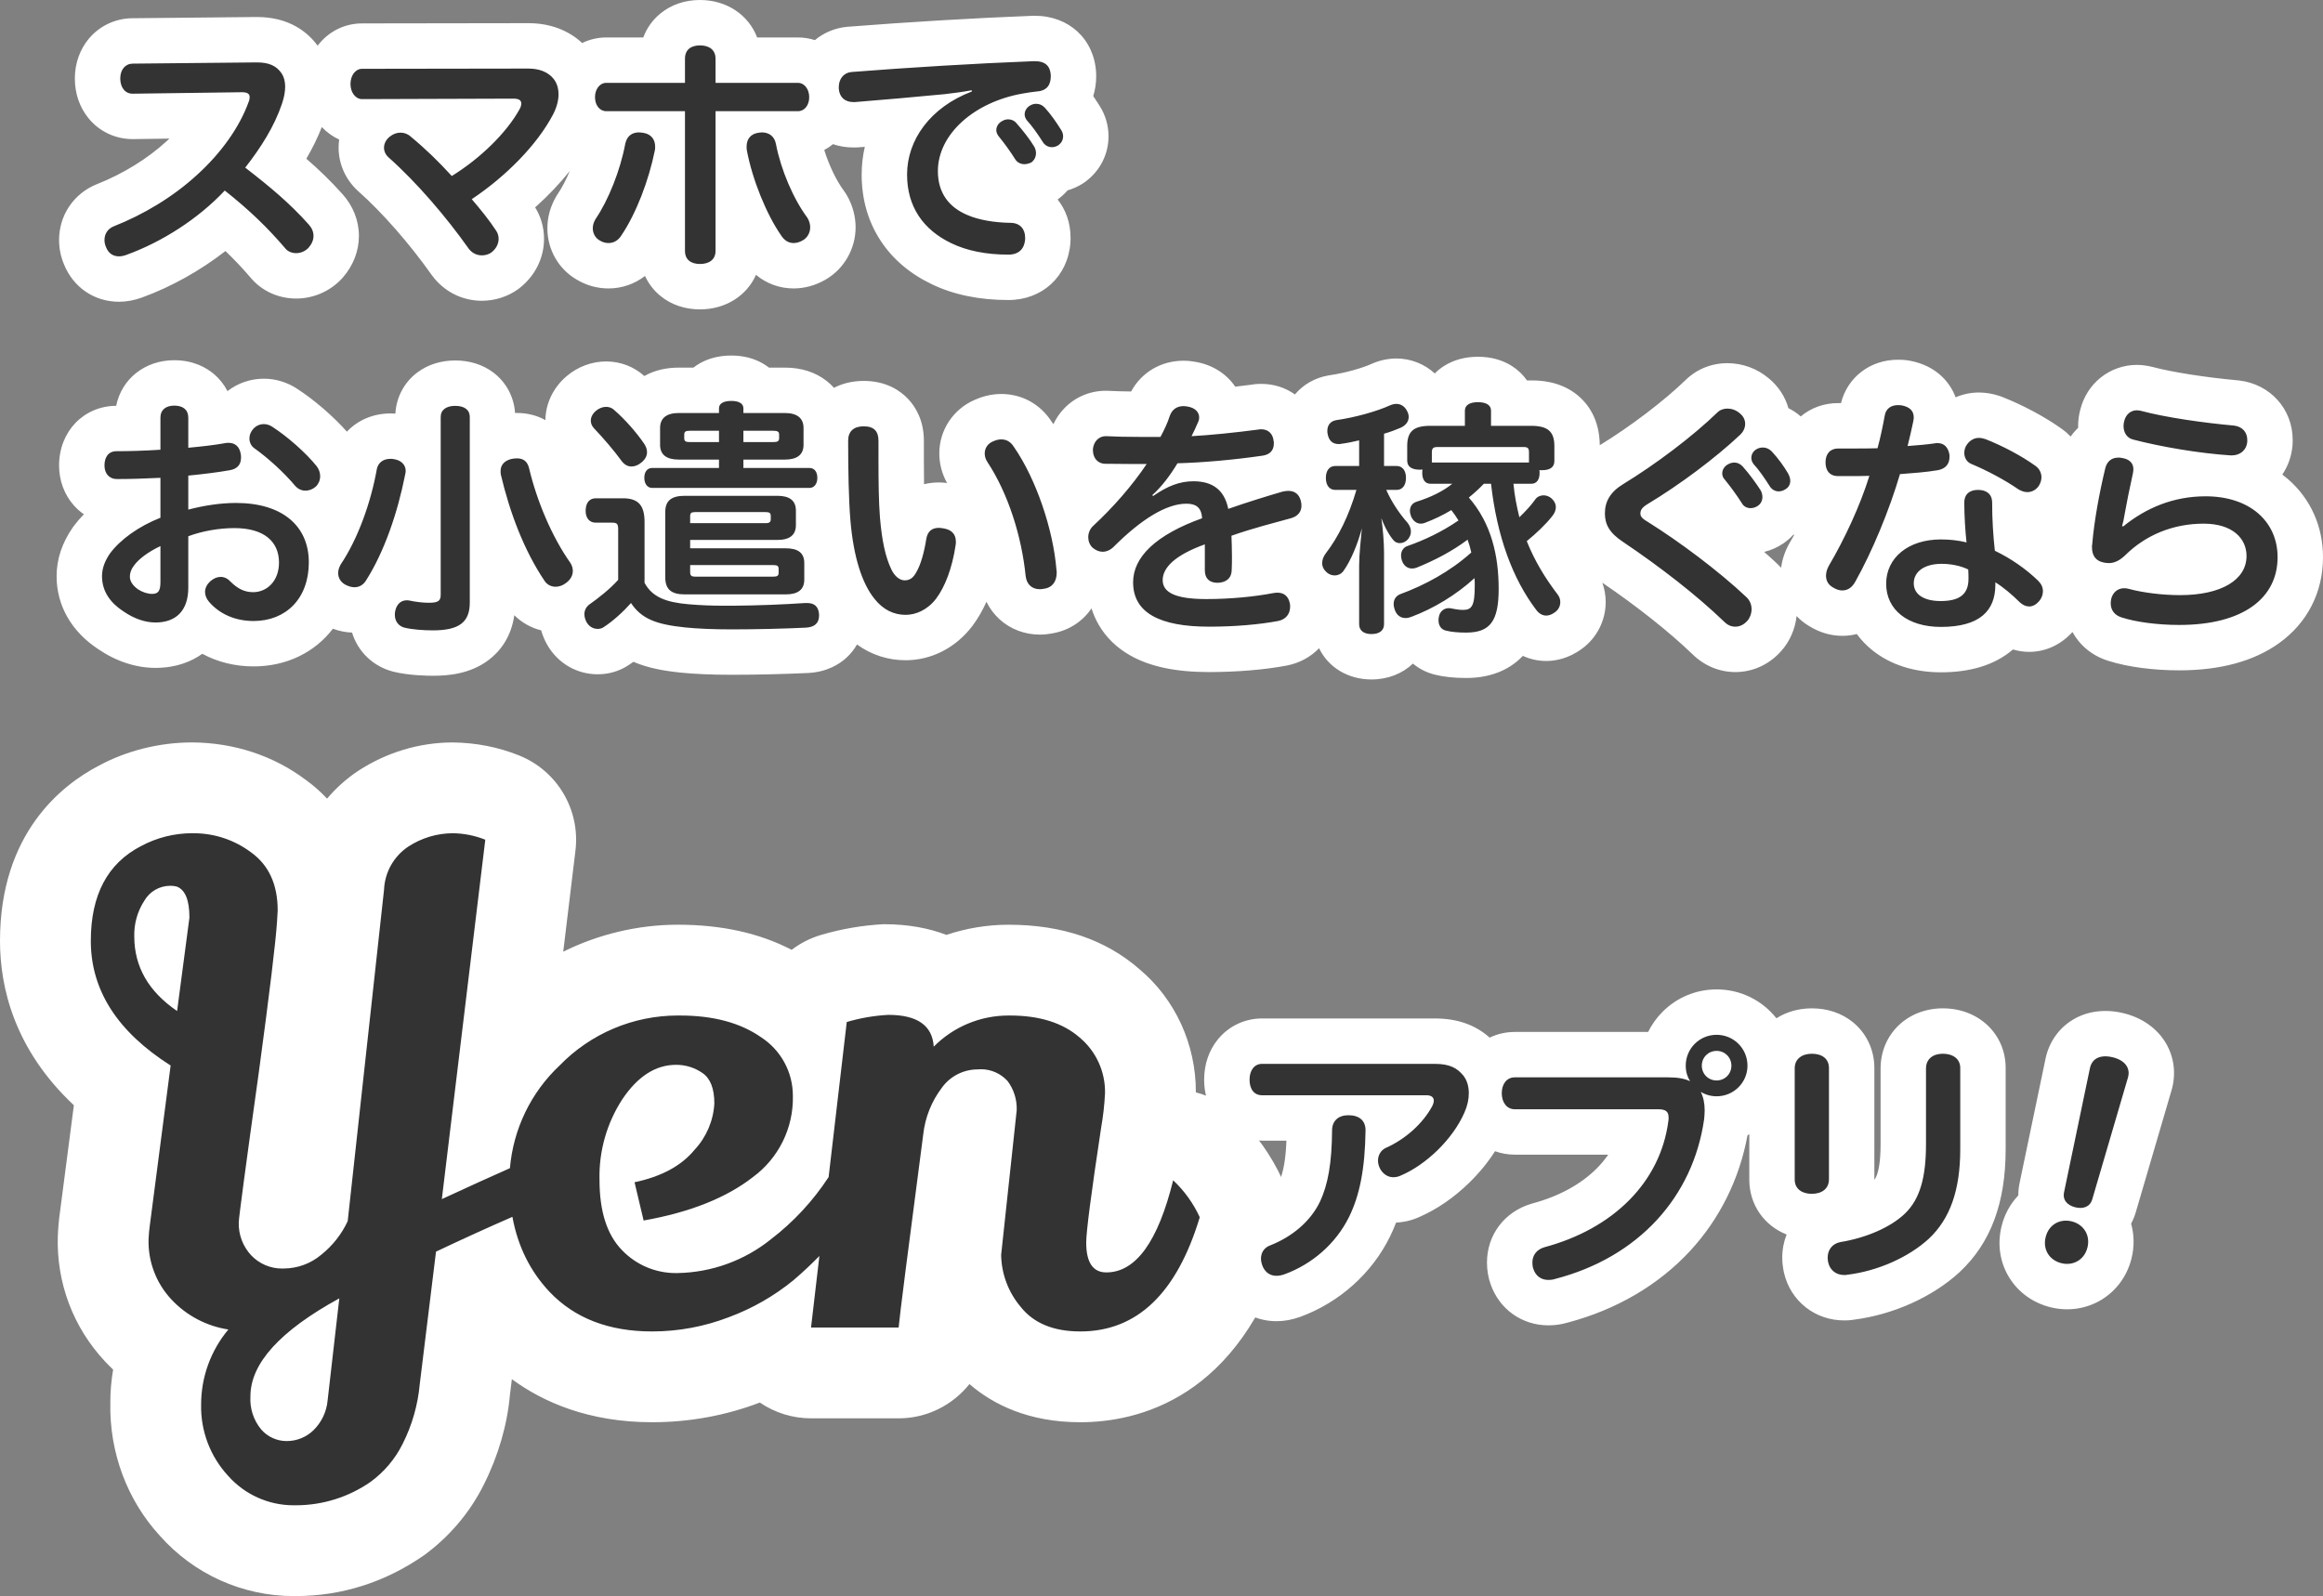 <svg xmlns="http://www.w3.org/2000/svg" width="179.057" height="123.055" viewBox="0 0 179.057 123.055">
  <rect x="0" y="0" width="179.057" height="123.055" fill="#808080" stroke="none"/>
  <g id="グループ化_229" data-name="グループ化 229" transform="translate(-18.907 -120.72)">
    <g id="パス_1502" data-name="パス 1502" transform="translate(-646.148 -303.4)" fill="#333" stroke-linecap="round" stroke-linejoin="round">
      <path d="M 687.685 543.674 C 684.764 543.674 681.977 542.424 680.035 540.243 C 678.064 538.092 677.008 535.306 677.057 532.389 C 677.059 531.019 677.286 529.668 677.72 528.387 C 676.983 527.903 676.302 527.332 675.696 526.682 C 673.892 524.747 672.937 522.224 673.007 519.578 L 673.008 519.555 L 673.009 519.532 C 673.028 519.052 673.071 518.569 673.138 518.098 L 674.464 507.907 C 672.875 506.66 671.596 505.285 670.646 503.802 C 669.258 501.636 668.555 499.234 668.555 496.663 C 668.555 494.329 669.015 492.274 669.922 490.554 C 670.895 488.708 672.357 487.266 674.268 486.268 C 675.985 485.346 677.922 484.859 679.872 484.859 C 679.94 484.859 680.008 484.86 680.077 484.861 C 682.371 484.88 684.644 485.645 686.483 487.017 C 688.076 488.174 689.959 490.375 689.959 494.312 L 689.959 494.415 L 689.953 494.518 L 689.903 495.368 L 689.902 495.377 L 689.902 495.386 C 689.795 497.048 689.329 500.924 688.477 507.234 L 688.476 507.242 L 688.475 507.25 C 687.329 515.453 687.031 517.797 686.965 518.418 C 687.185 518.406 687.396 518.322 687.564 518.179 L 687.603 518.146 L 687.643 518.114 C 687.959 517.86 688.233 517.554 688.451 517.213 L 691.167 492.427 C 691.313 490.026 692.587 487.807 694.593 486.472 L 694.607 486.463 L 694.622 486.454 C 696.21 485.418 698.052 484.867 699.948 484.86 L 699.977 484.86 L 700.006 484.861 C 701.299 484.877 702.563 485.13 703.764 485.612 L 706.258 486.612 L 705.936 489.28 L 703.94 505.793 C 704.476 505.073 705.076 504.396 705.736 503.77 C 707.243 502.233 709.012 501.029 710.995 500.191 C 713.001 499.343 715.123 498.913 717.302 498.913 C 717.364 498.913 717.427 498.914 717.49 498.914 C 720.742 498.918 723.495 499.682 725.675 501.187 C 726.107 501.471 726.513 501.793 726.889 502.148 L 727.115 500.214 L 729.33 499.558 C 730.635 499.172 731.986 498.94 733.343 498.869 L 733.435 498.864 L 733.526 498.864 C 735.398 498.864 736.837 499.298 737.908 499.988 C 738.044 499.925 738.181 499.865 738.319 499.807 C 739.741 499.214 741.243 498.914 742.784 498.914 C 742.832 498.914 742.88 498.914 742.928 498.914 C 746.049 498.919 748.614 499.774 750.555 501.455 C 752.631 503.209 753.788 505.771 753.729 508.491 L 753.728 508.541 L 753.726 508.591 C 753.725 508.618 753.723 508.646 753.722 508.674 L 757.874 512.563 C 759.074 513.688 760.03 515.016 760.715 516.512 L 761.265 517.714 L 760.883 518.979 C 759.825 522.485 758.29 525.217 756.321 527.1 C 755.228 528.145 753.99 528.944 752.642 529.476 C 751.305 530.003 749.853 530.271 748.325 530.271 C 744.401 530.271 742.187 528.55 741.013 527.085 C 739.573 525.36 738.761 523.175 738.724 520.927 L 738.72 520.71 L 738.743 520.495 L 739.494 513.517 C 738.11 524.083 737.842 526.362 737.809 526.763 L 737.54 529.971 L 734.321 529.971 L 727.569 529.971 L 723.636 529.971 L 723.821 528.391 C 723.382 528.59 722.934 528.774 722.48 528.943 C 720.188 529.824 717.781 530.271 715.326 530.271 L 715.314 530.271 C 713.224 530.271 711.294 529.935 709.579 529.273 C 707.781 528.579 706.2 527.522 704.878 526.132 L 704.87 526.124 L 704.863 526.117 C 703.896 525.087 703.098 523.945 702.474 522.701 C 702.283 522.789 702.091 522.877 701.9 522.966 L 700.892 531.195 C 700.701 533.232 700.137 535.19 699.215 537.016 C 698.391 538.67 697.164 540.119 695.668 541.206 L 695.638 541.228 L 695.607 541.249 C 693.324 542.835 690.648 543.673 687.867 543.673 L 687.866 543.673 C 687.805 543.674 687.745 543.674 687.685 543.674 Z" stroke="none"/>
      <path d="M 687.685 540.174 C 687.735 540.174 687.784 540.174 687.834 540.173 C 687.845 540.173 687.857 540.173 687.867 540.173 C 689.92 540.173 691.924 539.545 693.611 538.374 C 694.659 537.612 695.509 536.609 696.086 535.448 C 696.817 534.004 697.266 532.434 697.411 530.822 L 698.662 520.619 C 700.698 519.652 702.655 518.764 704.552 517.936 C 704.962 520.189 705.911 522.12 707.414 523.72 C 709.348 525.754 711.982 526.771 715.316 526.771 C 715.319 526.771 715.322 526.771 715.326 526.771 C 717.349 526.771 719.355 526.397 721.243 525.669 C 723.048 525 724.729 524.037 726.219 522.818 C 726.942 522.2 727.605 521.578 728.214 520.952 L 727.569 526.471 L 734.321 526.471 C 734.388 525.67 735.021 520.704 736.219 511.571 C 736.364 510.273 736.856 509.037 737.644 507.995 C 738.279 507.103 739.304 506.573 740.398 506.569 C 740.488 506.56 740.579 506.556 740.669 506.556 C 741.448 506.556 742.196 506.885 742.723 507.469 C 743.205 508.116 743.452 508.909 743.423 509.716 L 742.223 520.869 C 742.247 522.336 742.777 523.749 743.724 524.87 C 744.724 526.137 746.257 526.771 748.325 526.771 C 752.693 526.771 755.761 523.837 757.532 517.968 C 757.04 516.894 756.344 515.926 755.482 515.118 C 754.314 519.853 752.598 522.22 750.33 522.22 C 749.297 522.22 748.78 521.452 748.78 519.919 C 748.78 519.086 749.163 516.135 749.93 511.067 C 750.085 510.191 750.186 509.305 750.23 508.416 C 750.266 506.761 749.549 505.179 748.28 504.115 C 746.981 502.981 745.189 502.414 742.904 502.414 C 742.864 502.414 742.824 502.414 742.784 502.414 C 740.623 502.414 738.55 503.277 737.027 504.815 C 736.927 503.182 735.76 502.364 733.526 502.364 C 732.44 502.421 731.365 502.606 730.323 502.915 L 728.925 514.87 C 727.725 516.706 726.221 518.331 724.47 519.671 C 722.424 521.314 719.89 522.228 717.266 522.27 C 717.222 522.271 717.178 522.271 717.134 522.271 C 715.57 522.271 714.071 521.63 712.99 520.494 C 711.84 519.31 711.265 517.51 711.265 515.092 C 711.208 512.876 711.828 510.696 713.043 508.841 C 714.227 507.091 715.602 506.215 717.169 506.215 C 717.174 506.215 717.179 506.215 717.184 506.215 C 717.901 506.215 718.602 506.433 719.192 506.84 C 719.809 507.257 720.117 508.041 720.117 509.191 C 720.043 510.525 719.504 511.79 718.592 512.767 C 717.575 514.001 716.033 514.835 713.966 515.268 L 714.665 518.219 C 718.234 517.586 721.043 516.469 723.094 514.868 C 725.075 513.409 726.223 511.077 726.17 508.617 C 726.176 506.789 725.253 505.084 723.719 504.09 C 722.119 502.973 720.035 502.414 717.468 502.414 C 717.413 502.414 717.357 502.413 717.302 502.413 C 713.871 502.413 710.584 503.801 708.191 506.265 C 705.972 508.35 704.618 511.174 704.361 514.183 C 703.013 514.778 701.266 515.573 699.112 516.568 L 702.461 488.86 C 701.665 488.541 700.818 488.371 699.96 488.36 C 698.743 488.365 697.553 488.721 696.533 489.386 C 695.412 490.131 694.715 491.367 694.657 492.711 L 691.856 518.268 C 691.389 519.27 690.696 520.152 689.833 520.844 C 689.023 521.533 687.996 521.914 686.932 521.919 C 686.885 521.921 686.838 521.922 686.791 521.922 C 685.891 521.922 685.029 521.551 684.408 520.894 C 683.774 520.209 683.433 519.303 683.458 518.368 C 683.458 518.035 683.975 514.167 685.008 506.766 C 685.842 500.598 686.309 496.73 686.409 495.163 L 686.459 494.312 C 686.459 492.312 685.775 490.82 684.408 489.836 C 683.145 488.887 681.611 488.37 680.032 488.361 C 679.978 488.36 679.925 488.359 679.872 488.359 C 678.488 488.359 677.125 488.703 675.906 489.361 C 673.338 490.695 672.055 493.129 672.055 496.663 C 672.055 500.463 674.105 503.665 678.207 506.268 L 676.606 518.571 C 676.554 518.936 676.521 519.303 676.506 519.671 C 676.461 521.383 677.089 523.043 678.257 524.295 C 679.42 525.544 680.971 526.363 682.658 526.621 C 681.297 528.246 680.553 530.301 680.557 532.421 C 680.516 534.446 681.26 536.409 682.633 537.897 C 683.914 539.347 685.755 540.174 687.685 540.174 M 691.209 524.22 L 690.31 532.072 C 690.233 532.954 689.843 533.779 689.209 534.396 C 688.66 534.926 687.926 535.222 687.163 535.222 C 687.162 535.222 687.16 535.222 687.159 535.222 C 687.154 535.222 687.15 535.222 687.146 535.222 C 686.392 535.222 685.676 534.894 685.184 534.323 C 684.594 533.609 684.299 532.696 684.358 531.772 C 684.358 529.238 686.642 526.721 691.209 524.22 M 678.185 492.412 C 678.343 492.412 678.502 492.429 678.656 492.465 C 679.323 492.698 679.656 493.499 679.656 494.865 L 678.706 502.067 C 676.505 500.567 675.405 498.65 675.405 496.316 C 675.378 495.341 675.649 494.38 676.181 493.562 C 676.59 492.857 677.341 492.42 678.156 492.412 C 678.166 492.412 678.175 492.412 678.185 492.412 M 687.685 547.174 C 683.749 547.174 679.996 545.483 677.388 542.534 C 674.876 539.812 673.481 536.131 673.559 532.279 C 673.556 531.423 673.63 530.563 673.775 529.712 C 673.555 529.504 673.342 529.29 673.136 529.068 C 670.702 526.459 669.414 523.055 669.509 519.485 C 669.536 518.786 669.591 518.179 669.677 517.576 L 670.749 509.332 C 666.139 505.009 665.055 500.214 665.055 496.663 C 665.055 488.352 669.831 484.629 672.678 483.149 C 674.814 481.996 677.335 481.359 679.872 481.359 C 683.134 481.379 686.166 482.402 688.612 484.239 C 689.215 484.672 689.767 485.159 690.265 485.692 C 690.947 484.886 691.749 484.161 692.654 483.558 C 694.865 482.117 697.363 481.37 699.935 481.36 C 701.777 481.383 703.464 481.721 705.067 482.363 C 708.009 483.543 709.791 486.553 709.411 489.7 L 708.469 497.492 C 711.158 496.159 714.205 495.413 717.302 495.413 C 720.695 495.414 723.607 496.065 726.075 497.35 C 726.741 496.842 727.503 496.449 728.336 496.202 C 729.906 495.738 731.529 495.459 733.161 495.374 C 733.168 495.374 733.176 495.374 733.184 495.374 C 735.043 495.374 736.645 495.675 738.004 496.198 C 739.536 495.685 741.153 495.414 742.784 495.414 C 746.92 495.414 750.277 496.567 752.883 498.841 C 755.632 501.144 757.245 504.627 757.232 508.34 C 758.349 508.628 759.396 509.193 760.267 510.009 C 761.801 511.446 763.022 513.144 763.897 515.055 C 764.606 516.605 764.726 518.359 764.234 519.99 C 760.616 531.98 752.713 533.771 748.325 533.771 C 744.326 533.771 741.593 532.393 739.78 530.829 C 738.491 532.442 736.515 533.471 734.321 533.471 L 727.569 533.471 C 726.148 533.471 724.776 533.039 723.623 532.253 C 721.023 533.249 718.202 533.771 715.326 533.771 C 710.435 533.771 706.925 532.221 704.509 530.451 L 704.359 531.673 C 704.158 533.956 703.468 536.364 702.333 538.608 C 701.278 540.727 699.678 542.619 697.725 544.037 C 694.731 546.118 691.365 547.173 687.867 547.173 L 687.685 547.174 Z" stroke="none" fill="#fff"/>
    </g>
    <g id="パス_1599" data-name="パス 1599" transform="translate(25.516 139.876)" fill="#333" stroke-linecap="round" stroke-linejoin="round">
      <path d="M 99.104 31.479 C 97.54 31.479 96.404 30.423 96.404 28.969 L 96.404 26.954 C 96.361 26.956 96.317 26.957 96.273 26.957 C 95.657 26.957 95.075 26.752 94.591 26.365 L 94.572 26.349 L 94.554 26.334 C 93.909 25.789 93.554 25.051 93.554 24.257 C 93.554 23.613 93.778 22.981 94.202 22.43 C 94.379 22.2 94.549 21.956 94.712 21.698 C 94.361 22.061 93.899 22.336 93.356 22.486 C 93.118 22.552 92.869 22.619 92.611 22.689 C 91.824 22.902 90.966 23.134 90.097 23.402 C 90.099 23.523 90.1 23.643 90.1 23.763 C 90.1 24.101 90.1 24.451 90.08 24.81 C 90.079 24.886 90.075 24.961 90.068 25.036 C 90.454 24.983 90.825 24.923 91.174 24.856 L 91.195 24.852 L 91.216 24.849 C 91.373 24.823 91.587 24.787 91.846 24.787 C 93.194 24.787 94.243 25.654 94.525 26.999 C 94.584 27.263 94.584 27.493 94.584 27.62 C 94.584 29.035 93.64 30.168 92.236 30.44 L 92.23 30.441 L 92.224 30.442 C 90.612 30.743 88.608 30.909 86.583 30.909 C 84.32 30.909 82.611 30.561 81.357 29.845 C 79.825 28.97 78.981 27.512 78.981 25.739 C 78.981 25.531 78.995 25.302 79.029 25.056 C 78.816 25.107 78.597 25.133 78.375 25.133 C 77.73 25.133 77.102 24.903 76.553 24.467 C 76.555 24.489 76.556 24.511 76.558 24.533 C 76.591 24.734 76.591 24.899 76.591 24.998 C 76.591 26.553 75.609 27.741 74.143 27.962 C 73.988 27.988 73.781 28.021 73.549 28.021 C 72.026 28.021 70.884 26.985 70.708 25.444 L 70.707 25.432 L 70.706 25.42 C 70.413 22.506 69.417 19.521 68.043 17.433 C 67.716 16.941 67.543 16.377 67.543 15.802 C 67.543 14.695 68.209 13.703 69.243 13.265 C 69.554 13.127 70.028 12.969 70.566 12.969 C 71.56 12.969 72.442 13.462 72.994 14.322 C 74.206 16.077 75.237 18.446 75.886 20.846 C 76.037 20.57 76.232 20.318 76.466 20.102 C 77.073 19.54 77.663 18.941 78.217 18.325 C 76.868 18.141 75.884 16.999 75.884 15.555 L 75.884 15.46 L 75.884 15.373 L 75.893 15.286 C 76.041 13.8 77.19 12.721 78.624 12.721 C 78.655 12.721 78.687 12.722 78.718 12.723 L 78.738 12.724 L 78.757 12.725 C 79.397 12.76 80.263 12.779 81.263 12.779 L 81.744 12.779 C 81.799 12.645 81.849 12.509 81.891 12.376 L 81.905 12.331 L 81.921 12.287 C 82.358 11.108 83.369 10.404 84.626 10.404 C 84.866 10.404 85.08 10.44 85.237 10.466 C 85.871 10.572 86.424 10.846 86.837 11.259 C 87.192 11.614 87.428 12.055 87.524 12.533 C 88.347 12.451 89.225 12.349 90.106 12.233 C 90.331 12.19 90.508 12.19 90.611 12.19 C 92.002 12.19 93.085 13.143 93.286 14.523 C 93.33 14.746 93.33 14.93 93.33 15.023 C 93.33 15.796 93.051 16.462 92.563 16.943 C 92.608 16.941 92.654 16.94 92.701 16.94 C 93.124 16.94 93.522 17.029 93.875 17.193 C 93.947 16.723 94.124 16.299 94.397 15.947 C 94.432 15.902 94.469 15.858 94.507 15.815 C 94.265 15.486 94.093 15.086 94.007 14.631 C 93.953 14.38 93.953 14.171 93.953 14.054 C 93.953 12.756 94.811 11.735 96.087 11.513 L 96.112 11.509 L 96.136 11.505 C 97.403 11.322 98.911 10.91 99.805 10.504 L 99.812 10.501 L 99.818 10.498 C 100.208 10.325 100.625 10.233 101.023 10.233 C 102.017 10.233 102.92 10.793 103.387 11.697 C 103.428 11.773 103.465 11.849 103.498 11.925 C 103.549 11.924 103.598 11.924 103.645 11.924 L 104.626 11.924 C 104.868 10.966 105.73 10.1 107.312 10.1 C 108.894 10.1 109.756 10.966 109.998 11.924 L 111.397 11.924 C 112.08 11.924 113.081 12.002 113.888 12.672 C 114.594 13.259 114.952 14.12 114.952 15.232 L 114.952 16.391 C 114.952 17.049 114.71 17.647 114.277 18.087 C 114.787 18.6 115.066 19.254 115.066 19.944 C 115.066 20.577 114.827 21.216 114.393 21.746 C 114.035 22.198 113.613 22.637 113.2 23.026 C 113.632 23.883 114.165 24.72 114.832 25.597 C 115.209 26.078 115.408 26.652 115.408 27.259 C 115.408 28.137 115.003 28.934 114.295 29.448 C 113.754 29.85 113.175 30.054 112.575 30.054 C 111.763 30.054 110.991 29.665 110.458 28.986 L 110.451 28.978 L 110.444 28.969 C 110.403 28.915 110.362 28.86 110.321 28.805 C 110.178 29.228 109.988 29.593 109.746 29.916 C 109.026 30.877 107.9 31.365 106.4 31.365 C 105.624 31.365 104.981 31.3 104.436 31.165 C 103.752 31.006 103.203 30.585 102.871 30.01 C 102.845 30.019 102.82 30.029 102.794 30.038 C 102.426 30.176 102.082 30.244 101.745 30.244 C 101.659 30.244 101.574 30.24 101.491 30.233 C 101.344 30.484 101.151 30.707 100.914 30.896 C 100.581 31.162 99.995 31.479 99.104 31.479 Z M 26.752 31.194 C 25.996 31.194 24.913 31.125 24.143 30.933 L 24.134 30.931 L 24.125 30.928 C 22.9 30.609 22.076 29.531 22.076 28.247 C 22.076 28.137 22.076 27.934 22.124 27.68 C 22.138 27.602 22.155 27.525 22.174 27.45 C 21.742 27.721 21.239 27.869 20.71 27.869 C 20.196 27.869 19.674 27.728 19.158 27.451 L 19.135 27.438 L 19.111 27.425 C 18.858 27.278 18.635 27.1 18.445 26.896 C 18.164 27.583 17.767 28.197 17.261 28.723 C 16.174 29.851 14.639 30.472 12.939 30.472 C 11.35 30.472 9.911 29.958 8.804 29.01 C 8.062 30.011 6.872 30.586 5.377 30.586 C 4.223 30.586 3.032 30.188 1.932 29.434 C -0.074 28.114 -0.496 26.439 -0.496 25.264 C -0.496 24.32 -0.179 23.388 0.447 22.493 L 0.462 22.472 L 0.478 22.451 C 1.284 21.37 2.535 20.376 4.007 19.63 L 4.007 19.504 C 3.434 19.519 2.88 19.528 2.394 19.528 C 0.855 19.528 -0.306 18.326 -0.306 16.733 C -0.306 15.08 0.822 13.881 2.375 13.881 C 2.878 13.881 3.439 13.87 4.007 13.851 L 4.007 13.047 C 4.007 11.494 5.19 10.366 6.821 10.366 C 8.489 10.366 9.654 11.468 9.654 13.047 L 9.654 13.41 C 9.936 13.371 10.192 13.33 10.425 13.288 C 10.676 13.235 10.884 13.235 11.001 13.235 C 11.083 13.235 11.165 13.238 11.245 13.245 C 11.352 13.059 11.481 12.882 11.63 12.719 L 11.632 12.717 L 11.634 12.715 C 12.184 12.119 12.931 11.791 13.737 11.791 C 14.295 11.791 14.882 11.974 15.353 12.293 C 16.681 13.153 18.246 14.548 19.167 15.694 L 19.185 15.717 L 19.203 15.74 C 19.606 16.277 19.819 16.903 19.819 17.55 C 19.819 18.324 19.522 19.047 18.983 19.585 L 18.957 19.612 L 18.929 19.638 C 18.562 19.974 18.125 20.209 17.656 20.329 C 18.166 20.96 18.529 21.688 18.737 22.496 C 19.62 20.882 20.352 18.754 20.716 16.695 L 20.722 16.657 L 20.731 16.619 C 21.021 15.314 22.102 14.47 23.484 14.47 C 23.601 14.47 23.805 14.47 24.042 14.516 C 24.666 14.616 25.205 14.885 25.61 15.271 L 25.61 12.99 C 25.61 12.172 25.978 11.429 26.619 10.952 C 27.118 10.581 27.762 10.385 28.481 10.385 C 29.222 10.385 29.853 10.578 30.358 10.958 C 30.99 11.434 31.352 12.174 31.352 12.99 L 31.352 14.989 C 31.674 14.765 32.055 14.601 32.484 14.509 L 32.544 14.496 L 32.604 14.488 C 32.777 14.463 32.993 14.432 33.231 14.432 C 34.525 14.432 35.531 15.211 35.856 16.465 L 35.861 16.483 L 35.865 16.5 C 36.11 17.535 36.446 18.581 36.846 19.577 C 37.097 18.348 38.057 17.51 39.311 17.51 L 39.964 17.51 C 39.959 17.504 39.954 17.497 39.949 17.491 L 39.929 17.466 L 39.91 17.439 C 39.395 16.732 38.641 15.839 37.891 15.051 L 37.871 15.03 L 37.851 15.008 C 37.413 14.515 37.181 13.915 37.181 13.275 C 37.181 12.486 37.54 11.745 38.191 11.186 L 38.195 11.183 L 38.2 11.179 C 38.747 10.716 39.425 10.461 40.109 10.461 C 40.794 10.461 41.433 10.711 41.917 11.166 C 42.271 11.474 42.637 11.831 42.992 12.212 C 43.146 11.981 43.337 11.774 43.561 11.598 C 44.119 11.159 44.844 10.936 45.714 10.936 L 47.545 10.936 C 47.977 10.394 48.705 10.005 49.761 10.005 C 50.809 10.005 51.533 10.394 51.961 10.936 L 53.884 10.936 C 54.754 10.936 55.478 11.159 56.037 11.598 C 56.708 12.126 57.078 12.924 57.078 13.845 L 57.078 14.181 C 57.344 12.847 58.456 11.962 59.964 11.962 C 61.09 11.962 61.76 12.424 62.124 12.811 C 62.608 13.328 62.854 14.008 62.854 14.833 L 62.854 16.277 C 62.854 17.674 62.866 19.427 62.962 20.596 C 63.002 21.07 63.051 21.499 63.108 21.886 C 63.412 20.605 64.431 19.79 65.759 19.79 C 65.967 19.79 66.15 19.817 66.297 19.838 L 66.348 19.846 L 66.36 19.847 L 66.371 19.849 C 67.859 20.081 68.82 21.163 68.82 22.604 C 68.82 22.716 68.82 22.918 68.777 23.16 C 68.475 25.164 67.843 26.852 66.95 28.043 L 66.946 28.048 L 66.943 28.053 C 66.003 29.288 64.636 29.997 63.194 29.997 C 61.703 29.997 60.394 29.334 59.409 28.079 C 58.202 26.566 57.457 24.211 57.194 21.078 C 57.163 20.693 57.136 20.266 57.113 19.798 C 56.923 19.931 56.714 20.036 56.487 20.106 C 56.488 20.141 56.489 20.175 56.489 20.21 L 56.489 21.331 C 56.489 21.651 56.444 21.957 56.358 22.241 C 56.861 22.753 57.135 23.457 57.135 24.257 L 57.135 25.53 C 57.135 25.691 57.124 25.848 57.102 26.001 C 57.781 26.435 58.215 27.183 58.272 28.122 L 58.275 28.175 L 58.275 28.228 L 58.275 28.285 C 58.275 29.296 57.827 29.919 57.451 30.264 C 56.977 30.699 56.353 30.94 55.596 30.982 L 55.588 30.983 L 55.58 30.983 C 53.737 31.069 51.623 31.118 49.78 31.118 C 48.326 31.118 46.985 31.061 46.004 30.956 C 44.399 30.789 43.087 30.5 42.025 29.79 C 41.664 30.102 41.278 30.402 40.89 30.653 C 40.479 30.933 39.987 31.08 39.463 31.08 C 38.482 31.08 37.596 30.562 37.093 29.694 L 37.082 29.675 L 37.072 29.655 C 36.816 29.187 36.687 28.694 36.687 28.19 C 36.687 28.054 36.697 27.919 36.717 27.787 C 36.551 27.816 36.382 27.831 36.214 27.831 C 35.289 27.831 34.434 27.379 33.926 26.621 C 32.93 25.15 32.06 23.39 31.352 21.426 L 31.352 27.297 C 31.352 28.633 30.895 29.655 29.995 30.336 C 29.221 30.921 28.191 31.194 26.752 31.194 Z M 25.61 20.734 C 25.07 22.554 24.395 24.219 23.623 25.621 C 23.959 25.462 24.336 25.376 24.738 25.376 C 24.854 25.376 25.067 25.376 25.334 25.438 C 25.422 25.457 25.515 25.474 25.61 25.49 L 25.61 20.734 Z M 12.391 24.445 C 12.699 24.749 12.811 24.749 12.901 24.749 C 13.094 24.749 13.146 24.416 13.146 24.219 C 13.146 23.812 13.005 23.698 12.938 23.644 C 12.813 23.543 12.42 23.309 11.457 23.309 C 10.871 23.309 10.25 23.377 9.654 23.502 L 9.654 23.675 C 9.934 23.596 10.186 23.571 10.393 23.571 C 11.149 23.571 11.857 23.881 12.391 24.445 Z M 38.461 22.751 C 38.567 22.915 38.674 23.074 38.783 23.227 L 38.807 23.262 L 38.83 23.298 C 39.11 23.737 39.264 24.212 39.29 24.711 L 39.29 22.891 C 39 22.889 38.721 22.841 38.461 22.751 Z M 13.036 17.963 C 13.175 17.981 13.312 18.002 13.447 18.026 C 13.359 17.946 13.271 17.867 13.182 17.788 C 13.136 17.849 13.088 17.907 13.036 17.963 Z M 142.994 30.928 C 141.341 30.928 139.903 30.481 138.836 29.635 C 138.083 29.038 137.549 28.268 137.264 27.39 C 136.748 27.859 136.102 28.116 135.394 28.116 C 134.828 28.116 134.271 27.946 133.739 27.612 C 132.881 27.099 132.39 26.232 132.39 25.226 C 132.39 24.673 132.549 24.104 132.849 23.579 L 132.854 23.57 L 132.859 23.561 C 133.657 22.202 134.388 20.727 134.978 19.3 L 134.958 19.299 C 134.188 19.274 133.534 18.97 133.074 18.471 C 132.93 19.122 132.534 19.685 131.954 20.04 C 131.549 20.3 131.096 20.449 130.633 20.474 C 130.44 20.802 130.174 21.088 129.848 21.305 C 129.391 21.609 128.865 21.77 128.326 21.77 C 127.402 21.77 126.591 21.304 126.139 20.519 C 125.842 20.054 125.406 19.452 125.032 18.988 C 124.978 18.928 124.926 18.867 124.879 18.803 C 124.122 19.36 123.344 19.899 122.573 20.402 C 124.65 21.793 127.247 23.754 129.204 25.606 C 129.815 26.18 130.152 26.963 130.152 27.81 C 130.152 28.564 129.866 29.331 129.386 29.867 C 128.793 30.539 127.998 30.909 127.148 30.909 C 126.369 30.909 125.651 30.605 125.069 30.03 C 123.142 28.172 120.474 26.067 117.553 24.1 C 116.048 23.11 115.347 21.941 115.347 20.419 C 115.347 19.33 115.741 17.795 117.615 16.662 C 120.065 15.164 122.781 13.099 124.536 11.398 C 125.062 10.879 125.773 10.594 126.54 10.594 C 127.294 10.594 128.027 10.866 128.61 11.36 C 129.286 11.913 129.658 12.679 129.658 13.522 C 129.658 13.556 129.657 13.589 129.656 13.623 C 130.231 13.705 130.758 13.974 131.197 14.413 L 131.221 14.436 L 131.244 14.461 C 131.652 14.902 132.061 15.424 132.398 15.932 C 132.626 14.594 133.68 13.672 135.071 13.672 L 136.325 13.672 C 136.461 13.672 136.595 13.672 136.728 13.672 C 136.809 13.294 136.877 12.937 136.936 12.625 C 137.148 11.249 138.248 10.328 139.688 10.328 C 139.822 10.328 140.045 10.328 140.306 10.379 L 140.306 10.379 C 142.037 10.714 142.654 11.967 142.654 13.028 C 142.654 13.109 142.65 13.185 142.644 13.255 C 142.677 13.254 142.705 13.254 142.728 13.254 C 143.213 13.254 143.656 13.37 144.038 13.584 C 144.56 13.114 145.218 12.855 145.92 12.855 C 146.265 12.855 146.613 12.915 146.986 13.04 L 147.029 13.054 L 147.071 13.07 C 148.537 13.644 150.151 14.508 151.287 15.327 C 152.056 15.873 152.496 16.717 152.496 17.645 C 152.496 18.199 152.329 18.753 152.013 19.25 L 151.997 19.276 L 151.979 19.301 C 151.448 20.074 150.582 20.535 149.663 20.535 C 149.342 20.535 149.021 20.48 148.706 20.37 C 148.721 20.972 148.754 21.582 148.805 22.195 C 149.877 22.804 150.89 23.558 151.724 24.375 L 151.73 24.381 L 151.736 24.388 C 152.308 24.959 152.61 25.663 152.61 26.423 C 152.61 27.101 152.365 27.769 151.919 28.303 L 151.912 28.313 L 151.904 28.322 C 151.335 28.986 150.586 29.351 149.796 29.351 C 149.206 29.351 148.637 29.151 148.134 28.771 C 147.883 29.14 147.603 29.426 147.34 29.645 C 146.321 30.496 144.858 30.928 142.994 30.928 Z M 141.158 19.049 C 140.933 19.735 140.684 20.434 140.417 21.129 C 141.193 20.835 142.061 20.683 142.994 20.683 C 143.02 20.683 143.046 20.683 143.072 20.683 C 143.057 20.307 143.049 19.942 143.049 19.602 C 143.049 19.319 143.085 19.051 143.152 18.801 C 143.131 18.806 143.11 18.81 143.089 18.814 L 143.074 18.817 L 143.06 18.819 C 142.454 18.922 141.809 18.992 141.158 19.049 Z M 161.367 30.776 C 159.557 30.776 157.72 30.535 156.447 30.13 C 155.163 29.749 154.335 28.663 154.335 27.354 C 154.335 27.175 154.354 26.981 154.397 26.724 L 154.41 26.648 L 154.429 26.573 C 154.501 26.295 154.609 26.037 154.747 25.804 C 153.59 25.39 152.891 24.364 152.891 23.022 C 152.891 22.922 152.891 22.757 152.924 22.554 C 153.125 20.264 153.644 17.876 153.941 16.632 C 154.143 15.699 154.702 14.992 155.469 14.634 C 155.374 14.341 155.323 14.025 155.323 13.693 C 155.323 13.407 155.362 13.121 155.439 12.841 C 155.768 11.575 156.834 10.727 158.099 10.727 C 158.329 10.727 158.514 10.759 158.649 10.782 L 158.691 10.789 L 158.776 10.803 L 158.859 10.826 C 160.772 11.342 163.762 11.734 165.742 11.912 L 165.766 11.914 L 165.789 11.917 C 167.304 12.095 168.361 13.263 168.361 14.757 L 168.361 14.89 L 168.361 14.965 L 168.355 15.039 C 168.235 16.438 167.209 17.489 165.849 17.675 C 168.795 18.484 170.698 20.78 170.698 23.801 C 170.698 25.931 169.753 27.781 168.037 29.011 C 166.404 30.182 164.16 30.776 161.367 30.776 Z M 158.626 24.713 C 159.472 24.876 160.518 24.977 161.424 24.977 C 163.382 24.977 164.804 24.442 164.804 23.706 C 164.804 23.531 164.749 23.411 164.619 23.304 C 164.497 23.203 164.118 22.967 163.248 22.967 C 161.468 22.967 159.875 23.57 158.626 24.713 Z M 159.582 16.931 C 159.583 16.96 159.583 16.989 159.583 17.018 C 159.583 17.258 159.547 17.472 159.521 17.628 L 159.514 17.674 L 159.503 17.721 C 159.479 17.832 159.454 17.944 159.429 18.057 C 160.373 17.709 161.355 17.49 162.37 17.402 C 161.442 17.273 160.494 17.113 159.582 16.931 Z M 47.348 2.947 C 46.593 2.947 45.921 2.726 45.407 2.307 C 44.783 1.799 44.439 1.047 44.439 0.19 L 44.439 -3.354 C 43.952 -2.116 43.376 -0.98 42.754 -0.053 C 42.195 0.828 41.302 1.332 40.299 1.332 C 39.75 1.332 39.217 1.185 38.754 0.905 C 37.876 0.413 37.333 -0.524 37.333 -1.558 C 37.333 -2.101 37.484 -2.634 37.78 -3.143 L 37.811 -3.195 L 37.845 -3.245 C 38.723 -4.538 39.537 -6.615 39.87 -8.413 L 39.876 -8.446 L 39.884 -8.479 C 39.912 -8.603 39.946 -8.722 39.987 -8.837 C 39.263 -8.877 38.594 -9.221 38.134 -9.794 C 38.035 -9.917 37.947 -10.05 37.87 -10.19 C 37.788 -9.969 37.691 -9.749 37.578 -9.532 L 37.576 -9.528 L 37.574 -9.524 C 36.492 -7.46 34.575 -5.283 32.281 -3.475 C 32.561 -3.11 32.835 -2.73 33.089 -2.342 C 33.403 -1.881 33.575 -1.314 33.575 -0.741 C 33.575 0.195 33.128 1.079 32.348 1.685 L 32.326 1.703 L 32.303 1.719 C 31.804 2.082 31.176 2.282 30.533 2.282 C 29.568 2.282 28.681 1.829 28.098 1.038 L 28.088 1.024 L 28.078 1.01 C 26.315 -1.485 24.107 -4.002 22.17 -5.721 L 22.16 -5.731 L 22.149 -5.74 C 21.563 -6.278 21.24 -6.999 21.24 -7.771 C 21.24 -8.519 21.546 -9.227 22.092 -9.767 L 21.305 -9.764 L 21.302 -9.764 L 21.299 -9.764 C 19.817 -9.764 18.656 -11.042 18.656 -12.673 C 18.656 -14.315 19.817 -15.601 21.299 -15.601 L 34.121 -15.62 C 35.539 -15.62 36.727 -15.086 37.47 -14.118 C 37.667 -13.859 37.826 -13.574 37.944 -13.267 C 38.41 -14.027 39.207 -14.518 40.128 -14.518 L 44.439 -14.518 L 44.439 -14.63 C 44.439 -16.264 45.635 -17.406 47.348 -17.406 C 48.098 -17.406 48.768 -17.19 49.287 -16.781 C 49.937 -16.268 50.295 -15.504 50.295 -14.63 L 50.295 -14.518 L 54.891 -14.518 C 55.558 -14.518 56.16 -14.26 56.618 -13.83 C 57.043 -14.668 57.853 -15.25 58.845 -15.346 L 58.861 -15.347 L 58.876 -15.349 C 63.47 -15.711 68.76 -16.025 73.026 -16.189 L 73.06 -16.19 L 73.093 -16.19 L 73.15 -16.19 C 74.869 -16.19 76.04 -15.116 76.132 -13.454 L 76.135 -13.406 L 76.135 -13.357 L 76.135 -13.281 C 76.135 -12.603 75.959 -12.012 75.639 -11.54 C 76.042 -11.035 76.401 -10.494 76.658 -10.081 C 76.937 -9.65 77.085 -9.154 77.085 -8.645 C 77.085 -7.814 76.708 -7.074 76.024 -6.561 L 75.965 -6.516 L 75.901 -6.477 C 75.519 -6.238 75.095 -6.097 74.665 -6.066 C 74.486 -5.745 74.24 -5.46 73.934 -5.231 L 73.776 -5.112 L 73.595 -5.032 C 73.321 -4.91 72.894 -4.748 72.352 -4.748 C 71.435 -4.748 70.609 -5.209 70.138 -5.982 C 69.84 -6.461 69.396 -7.077 69.005 -7.553 L 68.98 -7.583 L 68.957 -7.614 C 68.787 -7.84 68.658 -8.083 68.57 -8.335 C 67.853 -7.632 67.433 -6.808 67.433 -5.966 C 67.433 -5.068 67.779 -4.555 68.628 -4.195 L 68.637 -4.191 L 68.645 -4.187 C 69.275 -3.912 70.237 -3.744 71.285 -3.726 C 72.952 -3.718 74.159 -2.505 74.159 -0.836 L 74.159 -0.703 L 74.159 -0.634 L 74.154 -0.565 C 74.022 1.104 72.801 2.225 71.117 2.225 C 69.139 2.225 67.407 1.873 65.969 1.178 C 63.125 -0.184 61.558 -2.626 61.558 -5.7 C 61.558 -7.152 61.965 -8.561 62.741 -9.82 C 61.559 -9.716 60.457 -9.624 59.418 -9.541 L 59.349 -9.536 L 59.28 -9.536 L 59.185 -9.536 C 58.386 -9.536 57.696 -9.803 57.189 -10.267 C 57.104 -10.098 57.002 -9.94 56.885 -9.794 C 56.395 -9.183 55.668 -8.833 54.891 -8.833 L 54.799 -8.833 C 54.849 -8.689 54.89 -8.539 54.919 -8.382 C 55.252 -6.658 56.102 -4.657 57.036 -3.4 L 57.094 -3.322 L 57.144 -3.238 C 57.436 -2.736 57.591 -2.181 57.591 -1.634 C 57.591 -0.578 57.051 0.364 56.148 0.888 C 55.647 1.178 55.101 1.332 54.568 1.332 C 53.592 1.332 52.711 0.835 52.144 -0.034 C 51.469 -1.013 50.823 -2.289 50.295 -3.641 L 50.295 0.19 C 50.295 1.061 49.934 1.821 49.277 2.331 C 48.76 2.734 48.092 2.947 47.348 2.947 Z M 26.394 -9.781 C 27.1 -9.186 27.777 -8.561 28.459 -7.871 C 29.244 -8.461 29.974 -9.122 30.587 -9.794 L 26.394 -9.781 Z M 2.565 2.358 C 1.37 2.358 0.391 1.685 -0.06 0.554 C -0.221 0.176 -0.306 -0.238 -0.306 -0.646 C -0.306 -1.855 0.392 -2.885 1.516 -3.335 L 1.52 -3.336 L 1.523 -3.338 C 3.736 -4.212 5.77 -5.468 7.404 -6.969 L 7.408 -6.973 L 7.412 -6.977 C 8.536 -7.996 9.469 -9.127 10.14 -10.27 L 3.634 -10.182 L 3.622 -10.182 L 3.61 -10.182 C 2.071 -10.182 0.91 -11.441 0.91 -13.11 C 0.91 -14.754 2.074 -15.995 3.619 -16 L 13.169 -16.095 L 13.177 -16.095 L 13.186 -16.095 C 14.712 -16.095 15.814 -15.564 16.554 -14.471 L 16.566 -14.454 L 16.577 -14.436 C 16.933 -13.883 17.121 -13.207 17.121 -12.483 C 17.121 -11.889 17.003 -11.234 16.78 -10.587 C 16.336 -9.271 15.664 -7.965 14.703 -6.56 C 16.104 -5.428 17.295 -4.352 18.471 -3.039 C 19.017 -2.445 19.306 -1.729 19.306 -0.969 C 19.306 -0.232 19.027 0.48 18.498 1.089 L 18.479 1.112 L 18.458 1.134 C 17.882 1.755 17.068 2.111 16.226 2.111 C 15.348 2.111 14.547 1.742 14.023 1.097 C 13.026 -0.068 12.005 -1.094 10.814 -2.118 C 8.789 -0.302 6.282 1.213 3.732 2.139 C 3.333 2.284 2.94 2.358 2.565 2.358 Z" stroke="none"/>
      <path d="M 47.348 -15.656 C 46.664 -15.656 46.189 -15.333 46.189 -14.63 L 46.189 -12.768 L 40.128 -12.768 C 39.615 -12.768 39.254 -12.274 39.254 -11.666 C 39.254 -11.039 39.615 -10.583 40.128 -10.583 L 46.189 -10.583 L 46.189 0.19 C 46.189 0.874 46.664 1.197 47.348 1.197 C 48.032 1.197 48.545 0.874 48.545 0.19 L 48.545 -10.583 L 54.891 -10.583 C 55.404 -10.583 55.765 -11.039 55.765 -11.666 C 55.765 -12.274 55.404 -12.768 54.891 -12.768 L 48.545 -12.768 L 48.545 -14.63 C 48.545 -15.333 48.032 -15.656 47.348 -15.656 M 73.093 -14.44 C 68.628 -14.269 63.346 -13.946 59.014 -13.604 C 58.425 -13.547 58.045 -13.072 58.045 -12.445 C 58.045 -12.407 58.045 -12.35 58.045 -12.312 C 58.102 -11.647 58.52 -11.286 59.185 -11.286 C 59.223 -11.286 59.242 -11.286 59.28 -11.286 C 61.446 -11.457 63.783 -11.666 66.177 -11.894 C 66.785 -11.97 67.507 -12.046 68.286 -12.198 L 68.305 -12.103 C 65.094 -10.887 63.308 -8.36 63.308 -5.7 C 63.308 -3.23 64.543 -1.444 66.728 -0.399 C 67.906 0.171 69.388 0.475 71.117 0.475 C 71.934 0.475 72.352 0.019 72.409 -0.703 C 72.409 -0.741 72.409 -0.798 72.409 -0.836 C 72.409 -1.482 72.029 -1.976 71.269 -1.976 C 70.072 -1.995 68.856 -2.185 67.944 -2.584 C 66.557 -3.173 65.683 -4.256 65.683 -5.966 C 65.683 -8.816 68.495 -11.305 72.257 -11.951 C 72.656 -12.027 72.979 -12.065 73.302 -12.103 C 74.157 -12.16 74.385 -12.692 74.385 -13.281 C 74.385 -13.3 74.385 -13.338 74.385 -13.357 C 74.347 -14.041 73.986 -14.44 73.15 -14.44 C 73.131 -14.44 73.112 -14.44 73.093 -14.44 M 13.186 -14.345 L 3.629 -14.25 C 3.059 -14.25 2.66 -13.794 2.66 -13.11 C 2.66 -12.407 3.04 -11.932 3.61 -11.932 L 12.046 -12.046 C 12.445 -12.046 12.635 -11.932 12.635 -11.666 C 12.635 -11.571 12.616 -11.438 12.559 -11.305 C 11.856 -9.348 10.431 -7.353 8.588 -5.681 C 6.707 -3.952 4.427 -2.603 2.166 -1.71 C 1.691 -1.52 1.444 -1.121 1.444 -0.646 C 1.444 -0.475 1.482 -0.285 1.558 -0.114 C 1.748 0.38 2.109 0.608 2.565 0.608 C 2.736 0.608 2.926 0.57 3.135 0.494 C 5.909 -0.513 8.683 -2.299 10.716 -4.465 C 12.616 -2.964 14.041 -1.577 15.371 -0.019 C 15.58 0.247 15.903 0.361 16.226 0.361 C 16.568 0.361 16.929 0.209 17.176 -0.057 C 17.423 -0.342 17.556 -0.646 17.556 -0.969 C 17.556 -1.292 17.423 -1.596 17.176 -1.862 C 15.713 -3.496 14.212 -4.75 12.293 -6.232 C 13.509 -7.79 14.535 -9.405 15.124 -11.153 C 15.295 -11.647 15.371 -12.103 15.371 -12.483 C 15.371 -12.882 15.276 -13.224 15.105 -13.49 C 14.706 -14.079 14.136 -14.345 13.186 -14.345 M 34.124 -13.87 L 21.299 -13.851 C 20.786 -13.851 20.406 -13.338 20.406 -12.673 C 20.406 -12.046 20.786 -11.514 21.299 -11.514 L 32.965 -11.552 C 33.364 -11.552 33.573 -11.438 33.573 -11.172 C 33.573 -11.058 33.535 -10.906 33.44 -10.735 C 32.433 -8.911 30.4 -6.935 28.215 -5.586 C 27.227 -6.669 26.201 -7.676 25.023 -8.645 C 24.814 -8.835 24.529 -8.93 24.263 -8.93 C 23.997 -8.93 23.712 -8.835 23.465 -8.645 C 23.161 -8.417 22.99 -8.094 22.99 -7.771 C 22.99 -7.505 23.104 -7.239 23.332 -7.03 C 25.536 -5.073 27.816 -2.394 29.507 -9.5367431640625e-07 C 29.773 0.361 30.153 0.532 30.533 0.532 C 30.799 0.532 31.065 0.456 31.274 0.304 C 31.616 0.038 31.825 -0.342 31.825 -0.741 C 31.825 -0.95 31.768 -1.178 31.635 -1.368 C 31.103 -2.185 30.438 -3.002 29.754 -3.8 C 32.376 -5.548 34.789 -7.98 36.024 -10.336 C 36.309 -10.887 36.442 -11.419 36.442 -11.875 C 36.442 -12.331 36.328 -12.73 36.081 -13.053 C 35.644 -13.623 34.922 -13.87 34.124 -13.87 M 73.264 -11.153 C 73.112 -11.153 72.941 -11.115 72.789 -11.02 C 72.523 -10.868 72.371 -10.602 72.371 -10.336 C 72.371 -10.184 72.428 -10.032 72.542 -9.88 C 72.96 -9.424 73.397 -8.797 73.758 -8.227 C 73.929 -7.942 74.195 -7.809 74.48 -7.809 C 74.651 -7.809 74.822 -7.866 74.974 -7.961 C 75.202 -8.132 75.335 -8.36 75.335 -8.645 C 75.335 -8.797 75.297 -8.968 75.183 -9.139 C 74.841 -9.69 74.385 -10.355 73.929 -10.849 C 73.739 -11.058 73.511 -11.153 73.264 -11.153 M 71.098 -9.956 C 70.927 -9.956 70.756 -9.899 70.604 -9.804 C 70.338 -9.652 70.186 -9.386 70.186 -9.12 C 70.186 -8.968 70.243 -8.816 70.357 -8.664 C 70.794 -8.132 71.288 -7.448 71.63 -6.897 C 71.801 -6.612 72.086 -6.498 72.352 -6.498 C 72.542 -6.498 72.713 -6.555 72.884 -6.631 C 73.112 -6.802 73.245 -7.049 73.245 -7.353 C 73.245 -7.505 73.207 -7.676 73.112 -7.847 C 72.77 -8.417 72.219 -9.12 71.744 -9.652 C 71.573 -9.861 71.345 -9.956 71.098 -9.956 M 42.636 -8.949 C 42.123 -8.949 41.724 -8.683 41.591 -8.094 C 41.211 -6.042 40.299 -3.743 39.292 -2.261 C 39.159 -2.033 39.083 -1.805 39.083 -1.558 C 39.083 -1.178 39.273 -0.798 39.634 -0.608 C 39.843 -0.475 40.071 -0.418 40.299 -0.418 C 40.679 -0.418 41.04 -0.608 41.287 -1.007 C 42.427 -2.698 43.396 -5.225 43.871 -7.581 C 43.89 -7.676 43.89 -7.752 43.89 -7.847 C 43.89 -8.417 43.567 -8.816 42.997 -8.911 C 42.864 -8.93 42.75 -8.949 42.636 -8.949 M 52.117 -8.949 C 52.022 -8.949 51.908 -8.93 51.794 -8.911 C 51.262 -8.816 50.939 -8.436 50.939 -7.866 C 50.939 -7.771 50.939 -7.676 50.958 -7.562 C 51.395 -5.263 52.478 -2.622 53.599 -1.007 C 53.865 -0.589 54.207 -0.418 54.568 -0.418 C 54.796 -0.418 55.043 -0.494 55.271 -0.627 C 55.632 -0.836 55.841 -1.216 55.841 -1.634 C 55.841 -1.881 55.765 -2.128 55.632 -2.356 C 54.53 -3.838 53.58 -6.08 53.2 -8.056 C 53.086 -8.664 52.649 -8.949 52.117 -8.949 M 49.761 11.755 C 49.172 11.755 48.811 11.945 48.811 12.325 L 48.811 12.686 L 45.714 12.686 C 44.783 12.686 44.27 13.066 44.27 13.845 L 44.27 15.137 C 44.27 15.916 44.783 16.277 45.714 16.277 L 48.811 16.277 L 48.811 16.923 L 43.662 16.923 C 43.263 16.923 43.054 17.246 43.054 17.683 C 43.054 18.101 43.263 18.462 43.662 18.462 L 55.784 18.462 C 56.183 18.462 56.392 18.101 56.392 17.683 C 56.392 17.246 56.183 16.923 55.784 16.923 L 50.692 16.923 L 50.692 16.277 L 53.884 16.277 C 54.815 16.277 55.328 15.916 55.328 15.137 L 55.328 13.845 C 55.328 13.066 54.815 12.686 53.884 12.686 L 50.692 12.686 L 50.692 12.325 C 50.692 11.945 50.331 11.755 49.761 11.755 M 48.811 14.928 L 46.569 14.928 C 46.227 14.928 46.132 14.852 46.132 14.624 L 46.132 14.358 C 46.132 14.13 46.227 14.054 46.569 14.054 L 48.811 14.054 L 48.811 14.928 M 52.991 14.928 L 50.692 14.928 L 50.692 14.054 L 52.991 14.054 C 53.333 14.054 53.447 14.13 53.447 14.358 L 53.447 14.624 C 53.447 14.852 53.333 14.928 52.991 14.928 M 107.312 11.85 C 106.685 11.85 106.305 12.078 106.305 12.496 L 106.305 13.674 L 103.645 13.674 C 102.391 13.674 101.859 14.073 101.859 15.232 L 101.859 16.353 C 101.859 16.847 102.239 17.056 102.828 17.056 C 102.904 17.056 102.98 17.056 103.037 17.037 C 103.018 17.132 103.018 17.227 103.018 17.322 C 103.018 17.797 103.227 18.139 103.645 18.139 L 105.336 18.139 C 104.614 18.728 103.664 19.184 102.581 19.526 C 102.22 19.64 102.068 19.925 102.068 20.229 C 102.068 20.381 102.106 20.514 102.163 20.666 C 102.315 21.008 102.581 21.217 102.904 21.217 C 102.999 21.217 103.113 21.198 103.208 21.16 C 103.911 20.894 104.595 20.571 105.26 20.172 C 105.45 20.419 105.64 20.685 105.811 20.97 C 104.519 21.863 103.113 22.509 101.916 22.927 C 101.574 23.022 101.384 23.326 101.384 23.668 C 101.384 23.782 101.403 23.896 101.441 24.029 C 101.574 24.466 101.897 24.675 102.22 24.675 C 102.334 24.675 102.448 24.656 102.562 24.618 C 103.93 24.067 105.298 23.364 106.514 22.452 C 106.628 22.775 106.723 23.098 106.799 23.44 C 105.146 24.922 103.189 25.967 101.327 26.651 C 100.985 26.784 100.814 27.069 100.814 27.411 C 100.814 27.563 100.852 27.734 100.909 27.886 C 101.08 28.323 101.384 28.494 101.745 28.494 C 101.878 28.494 102.03 28.456 102.182 28.399 C 103.911 27.753 105.659 26.689 107.046 25.416 C 107.065 25.606 107.065 25.815 107.065 26.005 C 107.065 27.563 106.837 27.867 106.153 27.867 C 105.811 27.867 105.469 27.791 105.146 27.734 C 105.108 27.734 105.07 27.734 105.032 27.734 C 104.728 27.734 104.348 27.962 104.291 28.456 C 104.272 28.532 104.272 28.589 104.272 28.665 C 104.272 29.102 104.5 29.387 104.842 29.463 C 105.298 29.577 105.849 29.615 106.4 29.615 C 108.243 29.615 108.908 28.741 108.908 26.252 C 108.908 23.706 108.357 21.217 106.609 19.203 C 107.027 18.861 107.407 18.519 107.768 18.139 L 108.319 18.139 C 108.775 22.167 109.972 25.473 111.834 27.905 C 112.043 28.171 112.309 28.304 112.575 28.304 C 112.803 28.304 113.031 28.209 113.259 28.038 C 113.525 27.848 113.658 27.563 113.658 27.259 C 113.658 27.069 113.601 26.86 113.449 26.67 C 112.48 25.397 111.682 24.086 111.074 22.566 C 111.815 21.958 112.537 21.274 113.031 20.647 C 113.221 20.419 113.316 20.172 113.316 19.944 C 113.316 19.716 113.221 19.488 112.993 19.279 C 112.803 19.108 112.575 19.032 112.366 19.032 C 112.119 19.032 111.872 19.146 111.739 19.336 C 111.435 19.773 110.998 20.248 110.504 20.723 C 110.295 19.868 110.124 19.013 110.048 18.139 L 111.435 18.139 C 111.853 18.139 112.062 17.797 112.062 17.322 C 112.062 17.246 112.062 17.151 112.043 17.094 C 112.1 17.094 112.176 17.094 112.252 17.094 C 112.841 17.094 113.202 16.885 113.202 16.391 L 113.202 15.232 C 113.202 14.073 112.651 13.674 111.397 13.674 L 108.319 13.674 L 108.319 12.496 C 108.319 12.078 107.939 11.85 107.312 11.85 M 111.245 16.505 L 103.759 16.505 L 103.759 15.726 C 103.759 15.384 103.873 15.308 104.215 15.308 L 110.808 15.308 C 111.15 15.308 111.245 15.384 111.245 15.726 L 111.245 16.505 M 101.023 11.983 C 100.871 11.983 100.7 12.021 100.529 12.097 C 99.484 12.572 97.831 13.028 96.387 13.237 C 95.95 13.313 95.703 13.617 95.703 14.054 C 95.703 14.13 95.703 14.206 95.722 14.282 C 95.817 14.833 96.121 15.08 96.577 15.08 C 96.634 15.08 96.71 15.08 96.767 15.061 C 97.204 15.004 97.679 14.909 98.154 14.795 L 98.154 16.771 L 96.311 16.771 C 95.855 16.771 95.589 17.132 95.589 17.683 C 95.589 18.253 95.855 18.614 96.311 18.614 L 97.945 18.614 C 97.356 20.628 96.539 22.262 95.589 23.497 C 95.399 23.744 95.304 24.01 95.304 24.257 C 95.304 24.542 95.437 24.789 95.684 24.998 C 95.874 25.15 96.083 25.207 96.273 25.207 C 96.539 25.207 96.805 25.074 96.957 24.846 C 97.527 24.048 98.059 22.737 98.363 21.578 C 98.287 22.49 98.154 23.535 98.154 24.447 L 98.154 28.969 C 98.154 29.444 98.496 29.729 99.104 29.729 C 99.731 29.729 100.073 29.444 100.073 28.969 L 100.073 23.459 C 100.073 22.642 99.978 21.54 99.864 20.78 C 100.13 21.521 100.51 22.167 100.814 22.509 C 100.928 22.642 101.099 22.718 101.289 22.718 C 101.517 22.718 101.745 22.623 101.935 22.395 C 102.068 22.224 102.144 22.034 102.144 21.825 C 102.144 21.597 102.049 21.35 101.878 21.141 C 101.289 20.476 100.681 19.602 100.244 18.614 L 101.042 18.614 C 101.498 18.614 101.764 18.253 101.764 17.683 C 101.764 17.132 101.498 16.771 101.042 16.771 L 100.073 16.771 L 100.073 14.282 C 100.548 14.149 100.985 13.978 101.346 13.826 C 101.764 13.636 101.973 13.332 101.973 12.99 C 101.973 12.838 101.935 12.686 101.84 12.515 C 101.669 12.173 101.365 11.983 101.023 11.983 M 139.688 12.078 C 139.137 12.078 138.738 12.363 138.662 12.914 C 138.51 13.731 138.339 14.567 138.111 15.403 C 137.541 15.422 136.933 15.422 136.325 15.422 C 135.907 15.422 135.489 15.422 135.071 15.422 C 134.463 15.422 134.102 15.84 134.102 16.486 C 134.102 17.132 134.425 17.531 135.014 17.55 C 135.261 17.55 135.527 17.55 135.774 17.55 C 136.363 17.55 136.952 17.55 137.484 17.531 C 136.762 19.849 135.584 22.376 134.368 24.447 C 134.216 24.713 134.14 24.979 134.14 25.226 C 134.14 25.587 134.292 25.91 134.653 26.119 C 134.919 26.29 135.166 26.366 135.394 26.366 C 135.812 26.366 136.154 26.138 136.401 25.682 C 137.712 23.345 139.023 20.172 139.84 17.398 C 140.847 17.322 141.873 17.246 142.766 17.094 C 143.374 16.98 143.659 16.6 143.659 16.068 C 143.659 16.011 143.659 15.973 143.659 15.916 C 143.564 15.346 143.26 15.004 142.728 15.004 C 142.671 15.004 142.595 15.004 142.538 15.023 C 141.892 15.118 141.189 15.175 140.429 15.232 C 140.6 14.548 140.752 13.883 140.866 13.332 C 140.885 13.218 140.904 13.123 140.904 13.028 C 140.904 12.496 140.562 12.211 139.973 12.097 C 139.878 12.078 139.783 12.078 139.688 12.078 M 6.821 12.116 C 6.175 12.116 5.757 12.439 5.757 13.047 L 5.757 15.517 C 4.598 15.593 3.344 15.631 2.375 15.631 C 1.748 15.631 1.444 16.087 1.444 16.733 C 1.444 17.341 1.805 17.778 2.394 17.778 C 3.401 17.778 4.674 17.74 5.757 17.683 L 5.757 20.761 C 4.066 21.426 2.66 22.452 1.881 23.497 C 1.482 24.067 1.254 24.656 1.254 25.264 C 1.254 26.461 1.919 27.335 2.907 27.981 C 3.762 28.57 4.617 28.836 5.377 28.836 C 6.973 28.836 7.904 27.905 7.904 26.157 L 7.904 22.186 C 8.987 21.787 10.26 21.559 11.457 21.559 C 13.756 21.559 14.896 22.604 14.896 24.219 C 14.896 25.644 13.965 26.499 12.901 26.499 C 12.236 26.499 11.704 26.233 11.134 25.663 C 10.925 25.435 10.659 25.321 10.393 25.321 C 10.127 25.321 9.861 25.435 9.595 25.663 C 9.348 25.891 9.196 26.176 9.196 26.48 C 9.196 26.727 9.291 26.993 9.5 27.24 C 10.336 28.209 11.552 28.722 12.939 28.722 C 15.428 28.722 17.195 26.993 17.195 24.2 C 17.195 21.369 15.124 19.621 11.59 19.621 C 10.393 19.621 9.139 19.811 7.904 20.134 L 7.904 17.512 C 9.044 17.398 10.165 17.265 11.115 17.094 C 11.647 16.999 11.97 16.695 11.97 16.125 C 11.97 16.049 11.97 15.954 11.951 15.859 C 11.856 15.289 11.533 14.985 11.001 14.985 C 10.925 14.985 10.849 14.985 10.773 15.004 C 9.937 15.156 8.93 15.27 7.904 15.365 L 7.904 13.047 C 7.904 12.439 7.505 12.116 6.821 12.116 M 5.111 26.632 C 4.769 26.632 4.37 26.499 4.047 26.29 C 3.686 26.043 3.401 25.701 3.401 25.302 C 3.401 25.036 3.496 24.732 3.705 24.466 C 4.047 23.972 4.788 23.402 5.757 22.946 L 5.757 25.72 C 5.757 26.404 5.586 26.632 5.111 26.632 M 28.481 12.135 C 27.797 12.135 27.36 12.439 27.36 12.99 L 27.36 26.689 C 27.36 27.164 27.189 27.316 26.429 27.316 C 25.973 27.316 25.384 27.24 24.947 27.145 C 24.871 27.126 24.814 27.126 24.738 27.126 C 24.282 27.126 23.94 27.449 23.845 28 C 23.826 28.095 23.826 28.171 23.826 28.247 C 23.826 28.76 24.13 29.121 24.567 29.235 C 25.099 29.368 25.992 29.444 26.752 29.444 C 28.785 29.444 29.602 28.817 29.602 27.297 L 29.602 12.99 C 29.602 12.439 29.184 12.135 28.481 12.135 M 84.626 12.154 C 84.132 12.154 83.752 12.382 83.562 12.895 C 83.391 13.446 83.125 13.997 82.84 14.529 C 82.308 14.529 81.776 14.529 81.263 14.529 C 80.256 14.529 79.344 14.51 78.66 14.472 C 78.648 14.472 78.636 14.471 78.624 14.471 C 78.073 14.471 77.69 14.902 77.634 15.46 C 77.634 15.479 77.634 15.517 77.634 15.555 C 77.634 16.106 77.957 16.581 78.565 16.6 C 79.287 16.6 80.161 16.619 80.902 16.619 C 81.225 16.619 81.529 16.619 81.776 16.619 C 80.655 18.291 79.173 19.982 77.653 21.388 C 77.406 21.616 77.273 21.939 77.273 22.262 C 77.273 22.566 77.387 22.851 77.596 23.06 C 77.843 23.269 78.109 23.383 78.375 23.383 C 78.679 23.383 78.983 23.25 79.23 23.003 C 81.358 20.875 83.296 19.678 84.835 19.678 C 85.557 19.678 85.994 19.944 86.051 20.799 C 82.46 22.091 80.731 23.801 80.731 25.739 C 80.731 28.076 82.764 29.159 86.583 29.159 C 88.616 29.159 90.478 28.988 91.903 28.722 C 92.492 28.608 92.834 28.19 92.834 27.62 C 92.834 27.544 92.834 27.449 92.815 27.373 C 92.701 26.803 92.359 26.537 91.846 26.537 C 91.732 26.537 91.618 26.556 91.504 26.575 C 90.117 26.841 88.255 27.031 86.374 27.031 C 83.98 27.031 83.011 26.518 83.011 25.568 C 83.011 24.618 83.942 23.649 86.26 22.813 C 86.26 23.022 86.26 23.231 86.26 23.478 C 86.26 23.934 86.26 24.409 86.26 24.808 C 86.26 25.416 86.583 25.777 87.248 25.777 C 87.894 25.758 88.331 25.435 88.331 24.751 C 88.35 24.428 88.35 24.105 88.35 23.763 C 88.35 23.231 88.331 22.68 88.312 22.148 C 89.927 21.578 91.58 21.16 92.891 20.799 C 93.442 20.647 93.708 20.286 93.708 19.83 C 93.708 19.697 93.689 19.564 93.651 19.431 C 93.518 18.937 93.176 18.69 92.701 18.69 C 92.549 18.69 92.416 18.709 92.245 18.747 C 91.01 19.108 89.528 19.564 88.065 20.077 C 87.761 18.576 86.811 17.949 85.386 17.949 C 84.322 17.949 83.391 18.31 82.27 19.089 L 82.213 19.013 C 82.954 18.348 83.6 17.474 84.151 16.562 C 86.165 16.505 88.502 16.296 90.725 15.973 C 91.314 15.878 91.58 15.536 91.58 15.023 C 91.58 14.966 91.58 14.89 91.561 14.833 C 91.504 14.282 91.143 13.94 90.611 13.94 C 90.535 13.94 90.478 13.94 90.402 13.959 C 88.54 14.206 86.64 14.396 85.234 14.472 C 85.424 14.092 85.595 13.75 85.747 13.37 C 85.804 13.256 85.823 13.142 85.823 13.028 C 85.823 12.629 85.519 12.287 84.949 12.192 C 84.835 12.173 84.721 12.154 84.626 12.154 M 40.109 12.211 C 39.862 12.211 39.577 12.306 39.33 12.515 C 39.064 12.743 38.931 13.009 38.931 13.275 C 38.931 13.484 39.007 13.674 39.159 13.845 C 39.9 14.624 40.717 15.574 41.325 16.41 C 41.534 16.676 41.781 16.809 42.066 16.809 C 42.313 16.809 42.579 16.714 42.826 16.505 C 43.13 16.258 43.263 15.992 43.263 15.707 C 43.263 15.479 43.187 15.27 43.035 15.042 C 42.465 14.206 41.572 13.18 40.736 12.458 C 40.565 12.287 40.337 12.211 40.109 12.211 M 126.54 12.344 C 126.255 12.344 125.97 12.439 125.761 12.648 C 123.861 14.491 121.011 16.638 118.522 18.158 C 117.515 18.766 117.097 19.507 117.097 20.419 C 117.097 21.255 117.42 21.92 118.522 22.642 C 121.315 24.523 124.146 26.708 126.293 28.779 C 126.559 29.045 126.844 29.159 127.148 29.159 C 127.49 29.159 127.813 29.007 128.079 28.703 C 128.269 28.494 128.402 28.152 128.402 27.81 C 128.402 27.487 128.288 27.145 128.003 26.879 C 125.875 24.865 122.778 22.566 120.498 21.141 C 119.985 20.837 119.833 20.685 119.833 20.438 C 119.833 20.191 119.928 19.982 120.403 19.697 C 122.835 18.234 125.59 16.182 127.509 14.377 C 127.775 14.13 127.908 13.826 127.908 13.522 C 127.908 13.218 127.775 12.933 127.49 12.705 C 127.205 12.458 126.863 12.344 126.54 12.344 M 158.099 12.477 C 157.662 12.477 157.263 12.762 157.13 13.294 C 157.092 13.427 157.073 13.56 157.073 13.693 C 157.073 14.168 157.32 14.624 157.833 14.738 C 159.942 15.289 162.944 15.802 165.338 15.954 C 165.357 15.954 165.395 15.954 165.414 15.954 C 166.06 15.954 166.554 15.555 166.611 14.89 C 166.611 14.852 166.611 14.795 166.611 14.757 C 166.611 14.168 166.231 13.731 165.585 13.655 C 163.267 13.446 160.303 13.028 158.403 12.515 C 158.289 12.496 158.194 12.477 158.099 12.477 M 13.737 13.541 C 13.433 13.541 13.148 13.655 12.92 13.902 C 12.711 14.13 12.616 14.396 12.616 14.643 C 12.616 14.947 12.749 15.232 12.996 15.403 C 14.041 16.144 15.295 17.284 16.15 18.31 C 16.378 18.557 16.644 18.671 16.929 18.671 C 17.233 18.671 17.518 18.557 17.746 18.348 C 17.955 18.139 18.069 17.854 18.069 17.55 C 18.069 17.284 17.974 17.018 17.803 16.79 C 16.948 15.726 15.504 14.472 14.383 13.75 C 14.193 13.617 13.946 13.541 13.737 13.541 M 59.964 13.712 C 59.185 13.712 58.767 14.111 58.767 14.814 C 58.767 17.056 58.805 19.298 58.938 20.932 C 59.185 23.877 59.869 25.853 60.781 26.993 C 61.465 27.867 62.301 28.247 63.194 28.247 C 63.992 28.247 64.885 27.867 65.55 26.993 C 66.234 26.081 66.785 24.656 67.051 22.87 C 67.07 22.775 67.07 22.68 67.07 22.604 C 67.07 21.996 66.709 21.673 66.101 21.578 C 65.968 21.559 65.854 21.54 65.759 21.54 C 65.208 21.54 64.885 21.825 64.79 22.395 C 64.619 23.478 64.353 24.39 64.03 24.941 C 63.783 25.416 63.498 25.587 63.118 25.587 C 62.738 25.587 62.339 25.264 62.092 24.732 C 61.636 23.782 61.37 22.528 61.218 20.742 C 61.123 19.583 61.104 17.949 61.104 16.277 C 61.104 15.802 61.104 15.308 61.104 14.833 C 61.104 14.13 60.8 13.712 59.964 13.712 M 145.92 14.605 C 145.578 14.605 145.236 14.776 144.989 15.137 C 144.856 15.327 144.799 15.555 144.799 15.764 C 144.799 16.106 144.97 16.448 145.312 16.6 C 146.585 17.132 147.934 17.854 148.979 18.576 C 149.207 18.709 149.435 18.785 149.663 18.785 C 150.005 18.785 150.328 18.614 150.537 18.31 C 150.67 18.101 150.746 17.873 150.746 17.645 C 150.746 17.303 150.594 16.98 150.271 16.752 C 149.245 16.011 147.744 15.213 146.433 14.7 C 146.262 14.643 146.091 14.605 145.92 14.605 M 70.566 14.719 C 70.376 14.719 70.148 14.776 69.939 14.871 C 69.521 15.042 69.293 15.403 69.293 15.802 C 69.293 16.011 69.35 16.239 69.502 16.467 C 71.117 18.918 72.143 22.224 72.447 25.245 C 72.523 25.91 72.941 26.271 73.549 26.271 C 73.644 26.271 73.758 26.252 73.872 26.233 C 74.537 26.138 74.841 25.644 74.841 24.998 C 74.841 24.922 74.841 24.846 74.822 24.77 C 74.575 21.692 73.264 17.778 71.535 15.289 C 71.288 14.89 70.946 14.719 70.566 14.719 M 129.276 15.346 C 129.105 15.346 128.934 15.384 128.782 15.479 C 128.535 15.612 128.383 15.878 128.383 16.144 C 128.383 16.315 128.44 16.467 128.554 16.619 C 128.991 17.094 129.428 17.74 129.789 18.31 C 129.96 18.595 130.226 18.728 130.492 18.728 C 130.663 18.728 130.853 18.671 131.024 18.557 C 131.252 18.424 131.385 18.196 131.385 17.911 C 131.385 17.74 131.328 17.55 131.214 17.341 C 130.91 16.809 130.435 16.163 129.96 15.65 C 129.751 15.441 129.523 15.346 129.276 15.346 M 156.674 16.125 C 156.104 16.125 155.762 16.467 155.648 17.018 C 155.211 18.842 154.812 20.989 154.66 22.794 C 154.641 22.87 154.641 22.946 154.641 23.022 C 154.641 23.725 154.964 24.105 155.572 24.219 C 155.686 24.238 155.819 24.257 155.933 24.257 C 156.37 24.257 156.769 24.067 157.206 23.649 C 158.783 22.091 160.892 21.217 163.248 21.217 C 165.471 21.217 166.554 22.357 166.554 23.706 C 166.554 25.549 164.616 26.727 161.424 26.727 C 160.075 26.727 158.555 26.537 157.51 26.252 C 157.377 26.214 157.244 26.195 157.13 26.195 C 156.636 26.195 156.256 26.499 156.123 27.012 C 156.104 27.126 156.085 27.259 156.085 27.354 C 156.085 27.924 156.427 28.304 156.959 28.456 C 158.023 28.798 159.676 29.026 161.367 29.026 C 166.326 29.026 168.948 26.936 168.948 23.801 C 168.948 21.065 166.82 19.108 163.4 19.108 C 160.892 19.108 158.783 20.02 157.054 21.426 L 156.959 21.407 C 157.035 21.16 157.111 20.818 157.168 20.438 C 157.282 19.773 157.529 18.538 157.795 17.341 C 157.814 17.227 157.833 17.113 157.833 17.018 C 157.833 16.524 157.491 16.22 156.902 16.144 C 156.826 16.125 156.75 16.125 156.674 16.125 M 33.231 16.182 C 33.117 16.182 32.984 16.201 32.851 16.22 C 32.319 16.334 31.977 16.657 31.977 17.151 C 31.977 17.246 31.977 17.341 31.996 17.436 C 32.68 20.343 33.782 23.288 35.378 25.644 C 35.568 25.929 35.891 26.081 36.214 26.081 C 36.48 26.081 36.765 25.986 37.012 25.796 C 37.354 25.549 37.544 25.226 37.544 24.865 C 37.544 24.656 37.487 24.447 37.354 24.238 C 35.929 22.224 34.77 19.469 34.162 16.904 C 34.029 16.391 33.706 16.182 33.231 16.182 M 23.484 16.22 C 22.952 16.22 22.553 16.486 22.439 16.999 C 21.983 19.583 20.976 22.395 19.646 24.371 C 19.532 24.58 19.456 24.808 19.456 25.017 C 19.456 25.378 19.627 25.701 19.988 25.91 C 20.235 26.043 20.482 26.119 20.71 26.119 C 21.09 26.119 21.413 25.929 21.622 25.568 C 23.009 23.383 24.035 20.4 24.624 17.417 C 24.643 17.322 24.662 17.246 24.662 17.151 C 24.662 16.657 24.282 16.315 23.731 16.239 C 23.655 16.22 23.56 16.22 23.484 16.22 M 127.072 16.505 C 126.901 16.505 126.711 16.562 126.559 16.657 C 126.293 16.809 126.141 17.075 126.141 17.341 C 126.141 17.512 126.198 17.683 126.35 17.835 C 126.768 18.348 127.281 19.051 127.642 19.621 C 127.794 19.906 128.06 20.02 128.326 20.02 C 128.516 20.02 128.706 19.963 128.877 19.849 C 129.105 19.697 129.238 19.45 129.238 19.165 C 129.238 19.013 129.2 18.823 129.105 18.652 C 128.763 18.12 128.231 17.379 127.718 16.809 C 127.528 16.6 127.3 16.505 127.072 16.505 M 145.863 18.614 C 145.255 18.614 144.799 18.899 144.799 19.602 C 144.799 20.628 144.875 21.768 144.97 22.661 C 144.343 22.509 143.716 22.433 142.994 22.433 C 140.486 22.433 138.776 23.839 138.776 25.853 C 138.776 27.848 140.429 29.178 142.994 29.178 C 145.996 29.178 147.193 27.924 147.193 25.929 L 147.193 25.739 C 147.782 26.1 148.485 26.689 149.074 27.278 C 149.302 27.487 149.549 27.601 149.796 27.601 C 150.081 27.601 150.347 27.449 150.575 27.183 C 150.765 26.955 150.86 26.689 150.86 26.423 C 150.86 26.138 150.746 25.872 150.499 25.625 C 149.568 24.713 148.352 23.877 147.155 23.307 C 147.022 22.11 146.946 20.875 146.946 19.602 C 146.946 18.918 146.49 18.614 145.863 18.614 M 142.975 27.183 C 141.683 27.183 140.904 26.67 140.904 25.815 C 140.904 24.903 141.74 24.314 143.051 24.314 C 143.773 24.314 144.533 24.466 145.103 24.751 C 145.122 25.036 145.122 25.245 145.122 25.473 C 145.122 26.689 144.4 27.183 142.975 27.183 M 46.17 19.07 C 45.163 19.07 44.669 19.431 44.669 20.324 L 44.669 25.34 C 44.669 26.309 45.163 26.67 46.17 26.67 L 53.96 26.67 C 54.891 26.67 55.385 26.309 55.385 25.53 L 55.385 24.257 C 55.385 23.478 54.91 23.117 53.96 23.117 L 46.588 23.117 L 46.588 22.471 L 53.314 22.471 C 54.264 22.471 54.739 22.091 54.739 21.331 L 54.739 20.21 C 54.739 19.431 54.245 19.07 53.314 19.07 L 46.17 19.07 M 52.402 21.179 L 46.588 21.179 L 46.588 20.628 C 46.588 20.4 46.683 20.324 46.968 20.324 L 52.402 20.324 C 52.706 20.324 52.801 20.4 52.801 20.628 L 52.801 20.875 C 52.801 21.084 52.706 21.179 52.402 21.179 M 52.991 25.302 L 46.968 25.302 C 46.702 25.302 46.588 25.226 46.588 24.96 L 46.588 24.409 L 52.991 24.409 C 53.314 24.409 53.409 24.485 53.409 24.713 L 53.409 24.998 C 53.409 25.226 53.314 25.302 52.991 25.302 M 39.311 19.26 C 38.836 19.26 38.532 19.602 38.532 20.229 C 38.532 20.799 38.836 21.141 39.311 21.141 L 40.584 21.141 C 40.945 21.141 41.04 21.236 41.04 21.654 L 41.04 25.549 C 40.413 26.252 39.52 26.955 38.817 27.449 C 38.589 27.62 38.437 27.886 38.437 28.19 C 38.437 28.399 38.494 28.608 38.608 28.817 C 38.817 29.178 39.14 29.33 39.463 29.33 C 39.634 29.33 39.786 29.292 39.919 29.197 C 40.66 28.722 41.477 27.962 42.028 27.335 C 42.845 28.57 44.004 28.988 46.189 29.216 C 47.082 29.311 48.374 29.368 49.78 29.368 C 51.756 29.368 53.865 29.311 55.499 29.235 C 56.183 29.197 56.525 28.893 56.525 28.285 C 56.525 28.266 56.525 28.247 56.525 28.228 C 56.487 27.601 56.164 27.335 55.594 27.335 C 55.537 27.335 55.499 27.335 55.461 27.335 C 53.789 27.449 51.889 27.525 49.894 27.544 C 49.685 27.544 49.457 27.544 49.267 27.544 C 48.222 27.544 47.348 27.506 46.455 27.43 C 44.726 27.278 43.662 26.879 43.073 25.777 L 43.073 21.084 C 43.073 19.811 42.598 19.26 41.401 19.26 L 39.311 19.26 M 47.348 -19.156 C 49.42 -19.156 51.098 -17.991 51.751 -16.268 L 54.891 -16.268 C 55.343 -16.268 55.784 -16.197 56.202 -16.063 C 56.896 -16.641 57.751 -16.998 58.677 -17.088 C 58.697 -17.09 58.718 -17.092 58.739 -17.093 C 63.355 -17.458 68.671 -17.773 72.959 -17.937 C 73.004 -17.939 73.048 -17.94 73.093 -17.94 L 73.15 -17.94 C 75.791 -17.94 77.736 -16.135 77.88 -13.551 C 77.883 -13.487 77.885 -13.422 77.885 -13.357 L 77.885 -13.281 C 77.885 -12.739 77.806 -12.225 77.657 -11.751 C 77.817 -11.519 77.976 -11.274 78.137 -11.017 C 78.594 -10.306 78.835 -9.487 78.835 -8.645 C 78.835 -7.27 78.193 -6 77.074 -5.161 C 76.995 -5.102 76.913 -5.046 76.829 -4.993 C 76.467 -4.767 76.081 -4.595 75.681 -4.479 C 75.475 -4.242 75.242 -4.025 74.984 -3.831 C 74.96 -3.813 74.936 -3.795 74.911 -3.778 C 75.541 -2.988 75.909 -1.972 75.909 -0.836 L 75.909 -0.703 C 75.909 -0.611 75.905 -0.519 75.898 -0.428 C 75.693 2.165 73.727 3.975 71.117 3.975 C 68.877 3.975 66.892 3.566 65.217 2.758 C 63.531 1.952 62.204 0.824 61.273 -0.594 C 60.301 -2.074 59.808 -3.792 59.808 -5.7 C 59.808 -6.424 59.89 -7.14 60.052 -7.836 C 59.885 -7.823 59.719 -7.81 59.555 -7.797 C 59.464 -7.79 59.372 -7.786 59.28 -7.786 L 59.185 -7.786 C 58.626 -7.786 58.093 -7.872 57.597 -8.041 C 57.388 -7.87 57.163 -7.719 56.924 -7.591 C 57.288 -6.425 57.854 -5.234 58.441 -4.444 C 58.518 -4.34 58.59 -4.232 58.655 -4.12 C 59.104 -3.35 59.341 -2.491 59.341 -1.634 C 59.341 0.028 58.453 1.575 57.025 2.402 C 56.258 2.847 55.409 3.082 54.568 3.082 C 53.484 3.082 52.477 2.711 51.663 2.035 C 50.956 3.632 49.333 4.697 47.348 4.697 C 46.186 4.697 45.132 4.34 44.303 3.664 C 43.788 3.245 43.383 2.717 43.108 2.121 C 42.309 2.738 41.33 3.082 40.299 3.082 C 39.44 3.082 38.604 2.853 37.874 2.418 C 36.457 1.612 35.583 0.102 35.583 -1.558 C 35.583 -2.415 35.814 -3.244 36.269 -4.025 C 36.309 -4.094 36.352 -4.162 36.397 -4.228 C 36.716 -4.697 37.03 -5.305 37.308 -5.969 C 36.533 -5 35.634 -4.056 34.64 -3.167 C 35.089 -2.444 35.325 -1.61 35.325 -0.741 C 35.325 0.739 34.632 2.126 33.423 3.067 C 33.393 3.09 33.363 3.112 33.333 3.135 C 32.537 3.713 31.543 4.032 30.533 4.032 C 29.006 4.032 27.605 3.319 26.689 2.076 C 26.675 2.057 26.662 2.038 26.648 2.019 C 24.959 -0.373 22.85 -2.777 21.008 -4.413 C 20.994 -4.425 20.981 -4.437 20.967 -4.45 C 20.028 -5.31 19.49 -6.521 19.49 -7.771 C 19.49 -7.981 19.505 -8.191 19.535 -8.398 C 19.038 -8.625 18.584 -8.95 18.196 -9.361 C 17.88 -8.551 17.486 -7.744 17.004 -6.919 C 17.978 -6.075 18.873 -5.212 19.767 -4.215 C 20.599 -3.306 21.056 -2.155 21.056 -0.969 C 21.056 0.195 20.629 1.303 19.821 2.235 C 19.795 2.265 19.768 2.295 19.741 2.325 C 18.834 3.301 17.553 3.861 16.226 3.861 C 14.825 3.861 13.539 3.264 12.681 2.22 C 12.067 1.503 11.442 0.842 10.767 0.199 C 8.827 1.71 6.592 2.962 4.329 3.784 C 3.739 3.999 3.144 4.108 2.565 4.108 C 0.66 4.108 -0.958 3.004 -1.678 1.22 C -1.926 0.632 -2.056 -0.011 -2.056 -0.646 C -2.056 -1.573 -1.792 -2.462 -1.291 -3.218 C -0.773 -4 -0.027 -4.602 0.866 -4.96 C 0.871 -4.962 0.876 -4.963 0.88 -4.965 C 2.867 -5.75 4.763 -6.919 6.219 -8.258 C 6.225 -8.263 6.231 -8.268 6.236 -8.273 C 6.308 -8.338 6.379 -8.404 6.449 -8.47 L 3.657 -8.432 C 3.642 -8.432 3.626 -8.432 3.61 -8.432 C 2.273 -8.432 1.028 -9.027 0.194 -10.063 C -0.482 -10.904 -0.84 -11.958 -0.84 -13.11 C -0.84 -14.274 -0.445 -15.377 0.273 -16.214 C 1.104 -17.184 2.317 -17.743 3.604 -17.75 L 13.151 -17.845 C 13.163 -17.845 13.174 -17.845 13.186 -17.845 C 15.682 -17.845 17.102 -16.684 17.874 -15.635 C 18.672 -16.687 19.897 -17.349 21.294 -17.351 L 21.294 -17.351 L 34.119 -17.37 C 34.121 -17.37 34.122 -17.37 34.124 -17.37 C 35.764 -17.37 37.203 -16.832 38.263 -15.84 C 38.837 -16.119 39.471 -16.268 40.128 -16.268 L 42.975 -16.268 C 43.24 -16.982 43.683 -17.61 44.284 -18.106 C 45.116 -18.793 46.176 -19.156 47.348 -19.156 Z M 49.761 8.255 C 50.683 8.255 51.509 8.466 52.215 8.881 C 52.373 8.974 52.523 9.076 52.664 9.186 L 53.884 9.186 C 55.156 9.186 56.244 9.535 57.119 10.222 C 57.322 10.382 57.508 10.556 57.677 10.743 C 58.26 10.441 59.016 10.212 59.964 10.212 C 61.717 10.212 62.8 10.974 63.4 11.614 C 63.949 12.199 64.604 13.233 64.604 14.833 L 64.604 16.277 C 64.604 16.871 64.606 17.53 64.616 18.176 C 64.979 18.087 65.361 18.04 65.759 18.04 C 66.008 18.04 66.223 18.062 66.392 18.084 C 65.999 17.382 65.793 16.6 65.793 15.802 C 65.793 13.994 66.871 12.376 68.547 11.66 C 69.016 11.453 69.731 11.219 70.566 11.219 C 72.16 11.219 73.57 11.995 74.451 13.353 C 74.496 13.417 74.54 13.483 74.584 13.549 C 74.798 13.095 75.082 12.68 75.429 12.322 C 76.272 11.451 77.407 10.971 78.624 10.971 C 78.675 10.971 78.727 10.972 78.779 10.974 C 78.804 10.975 78.829 10.976 78.854 10.977 C 79.305 11.002 79.902 11.019 80.577 11.026 C 81.384 9.546 82.88 8.654 84.626 8.654 C 85.011 8.654 85.332 8.708 85.524 8.74 C 86.848 8.96 87.936 9.668 88.603 10.656 C 89.011 10.608 89.425 10.557 89.836 10.503 C 90.196 10.44 90.476 10.44 90.611 10.44 C 91.585 10.44 92.478 10.737 93.204 11.254 C 93.836 10.502 94.732 9.972 95.787 9.789 C 95.82 9.783 95.853 9.778 95.886 9.773 C 97.136 9.592 98.439 9.202 99.081 8.911 C 99.09 8.907 99.099 8.903 99.108 8.899 C 99.719 8.627 100.382 8.483 101.023 8.483 C 102.14 8.483 103.184 8.904 103.982 9.635 C 104.198 9.418 104.441 9.223 104.707 9.055 C 105.45 8.587 106.326 8.35 107.312 8.35 C 108.298 8.35 109.174 8.587 109.917 9.055 C 110.389 9.353 110.785 9.734 111.092 10.174 L 111.397 10.174 C 111.947 10.174 113.619 10.174 115.006 11.326 C 115.772 11.962 116.683 13.143 116.702 15.169 C 116.702 15.168 116.703 15.168 116.704 15.167 C 119.05 13.734 121.641 11.766 123.311 10.148 C 124.166 9.307 125.311 8.844 126.54 8.844 C 127.704 8.844 128.834 9.26 129.731 10.016 C 130.471 10.626 130.992 11.426 131.241 12.311 C 131.579 12.48 131.899 12.694 132.192 12.949 C 132.983 12.283 133.985 11.922 135.071 11.922 L 135.294 11.922 C 135.797 9.929 137.536 8.578 139.688 8.578 C 139.859 8.578 140.213 8.578 140.638 8.661 L 140.638 8.661 C 141.61 8.849 142.43 9.257 143.077 9.875 C 143.551 10.328 143.907 10.874 144.131 11.477 C 144.692 11.235 145.299 11.105 145.92 11.105 C 146.456 11.105 146.985 11.195 147.54 11.38 C 147.596 11.399 147.653 11.419 147.708 11.441 C 149.301 12.064 151.063 13.009 152.31 13.908 C 152.561 14.086 152.789 14.285 152.995 14.501 C 153.167 14.257 153.361 14.033 153.575 13.831 C 153.574 13.785 153.573 13.739 153.573 13.693 C 153.573 13.255 153.632 12.816 153.749 12.389 C 154.005 11.414 154.542 10.575 155.305 9.96 C 156.092 9.326 157.084 8.977 158.099 8.977 C 158.477 8.977 158.781 9.029 158.944 9.057 L 158.978 9.063 C 159.092 9.082 159.204 9.106 159.315 9.136 C 160.777 9.531 163.423 9.946 165.899 10.169 C 165.931 10.172 165.962 10.175 165.994 10.179 C 168.38 10.46 170.111 12.385 170.111 14.757 L 170.111 14.89 C 170.111 14.99 170.107 15.089 170.098 15.189 C 170.028 16.009 169.756 16.777 169.312 17.431 C 169.462 17.543 169.607 17.661 169.748 17.783 C 171.489 19.291 172.448 21.429 172.448 23.801 C 172.448 26.51 171.244 28.866 169.056 30.434 C 167.12 31.822 164.533 32.526 161.367 32.526 C 159.365 32.526 157.388 32.263 155.933 31.803 C 155.006 31.524 154.206 31 153.617 30.282 C 153.433 30.058 153.273 29.819 153.137 29.569 C 152.241 30.558 151.06 31.101 149.796 31.101 C 149.373 31.101 148.954 31.038 148.548 30.916 C 148.519 30.941 148.49 30.965 148.462 30.989 C 147.119 32.11 145.279 32.678 142.994 32.678 C 140.942 32.678 139.128 32.1 137.749 31.006 C 137.271 30.627 136.857 30.198 136.513 29.726 C 136.152 29.818 135.778 29.866 135.394 29.866 C 134.512 29.866 133.625 29.603 132.824 29.104 C 132.468 28.889 132.149 28.632 131.873 28.341 C 131.763 29.342 131.347 30.298 130.694 31.029 C 129.764 32.08 128.506 32.659 127.148 32.659 C 125.92 32.659 124.749 32.17 123.846 31.282 C 122.061 29.563 119.606 27.615 116.899 25.77 C 117.069 26.246 117.158 26.75 117.158 27.259 C 117.158 28.681 116.476 30.023 115.33 30.859 C 114.276 31.639 113.251 31.804 112.575 31.804 C 111.946 31.804 111.334 31.667 110.773 31.41 C 109.965 32.267 108.607 33.115 106.4 33.115 C 105.485 33.115 104.708 33.034 104.025 32.866 C 103.385 32.715 102.795 32.418 102.299 32.005 C 101.5 32.769 100.381 33.229 99.104 33.229 C 97.269 33.229 95.76 32.27 95.065 30.82 C 94.405 31.508 93.548 31.969 92.568 32.158 C 92.56 32.16 92.553 32.161 92.545 32.163 C 90.83 32.483 88.713 32.659 86.583 32.659 C 84.008 32.659 82.014 32.236 80.489 31.365 C 79.454 30.774 78.645 29.984 78.083 29.019 C 77.849 28.617 77.663 28.192 77.525 27.747 C 76.831 28.773 75.739 29.487 74.418 29.69 C 74.223 29.723 73.915 29.771 73.549 29.771 C 72.376 29.771 71.272 29.353 70.439 28.593 C 70.016 28.206 69.676 27.75 69.427 27.24 C 69.118 27.928 68.757 28.55 68.35 29.093 C 68.345 29.099 68.34 29.106 68.335 29.112 C 67.061 30.787 65.187 31.747 63.194 31.747 C 61.825 31.747 60.541 31.325 59.448 30.532 C 59.233 30.911 58.96 31.255 58.634 31.554 C 58.097 32.045 57.152 32.649 55.693 32.73 C 55.683 32.73 55.672 32.731 55.662 32.731 C 53.793 32.818 51.649 32.868 49.78 32.868 C 48.267 32.868 46.861 32.807 45.821 32.697 C 44.596 32.569 43.359 32.358 42.215 31.868 C 42.095 31.953 41.976 32.035 41.859 32.111 C 41.159 32.582 40.334 32.83 39.463 32.83 C 37.85 32.83 36.398 31.985 35.579 30.571 C 35.564 30.545 35.55 30.519 35.535 30.493 C 35.35 30.153 35.207 29.803 35.108 29.445 C 34.323 29.249 33.607 28.846 33.034 28.277 C 32.78 30.06 31.85 31.127 31.051 31.732 C 29.615 32.818 27.91 32.944 26.752 32.944 C 26.334 32.944 24.882 32.921 23.718 32.631 C 23.707 32.628 23.695 32.625 23.684 32.622 C 22.133 32.217 20.975 31.077 20.528 29.615 C 20.031 29.596 19.537 29.496 19.051 29.318 C 17.666 31.124 15.503 32.222 12.939 32.222 C 11.5 32.222 10.155 31.886 8.985 31.25 C 8.168 31.833 6.994 32.336 5.377 32.336 C 3.873 32.336 2.345 31.835 0.956 30.887 C -1.109 29.523 -2.246 27.527 -2.246 25.264 C -2.246 23.954 -1.822 22.684 -0.986 21.49 C -0.966 21.461 -0.946 21.433 -0.925 21.405 C -0.693 21.094 -0.431 20.789 -0.144 20.493 C -0.429 20.297 -0.691 20.065 -0.923 19.802 C -1.654 18.977 -2.056 17.887 -2.056 16.733 C -2.056 14.119 -0.165 12.146 2.346 12.131 C 2.758 10.074 4.544 8.616 6.821 8.616 C 8.308 8.616 9.305 9.195 9.88 9.682 C 10.32 10.054 10.671 10.499 10.925 10.998 C 11.727 10.376 12.701 10.041 13.737 10.041 C 14.644 10.041 15.557 10.322 16.319 10.834 C 17.627 11.683 19.091 12.952 20.13 14.124 C 20.961 13.242 22.147 12.72 23.484 12.72 C 23.566 12.72 23.7 12.72 23.867 12.732 C 23.94 11.457 24.554 10.307 25.575 9.548 C 26.378 8.951 27.382 8.635 28.481 8.635 C 29.594 8.635 30.607 8.955 31.411 9.56 C 32.405 10.309 33.007 11.435 33.092 12.684 C 33.137 12.683 33.184 12.682 33.231 12.682 C 34.039 12.682 34.787 12.877 35.431 13.232 C 35.444 11.959 36.033 10.731 37.052 9.858 C 37.058 9.853 37.064 9.848 37.069 9.843 C 37.932 9.113 39.012 8.711 40.109 8.711 C 41.216 8.711 42.254 9.109 43.056 9.835 C 43.817 9.404 44.708 9.186 45.714 9.186 L 46.84 9.186 C 46.988 9.071 47.144 8.965 47.31 8.869 C 48.013 8.462 48.838 8.255 49.761 8.255 Z M 130.68 24.614 C 130.765 23.96 130.986 23.312 131.329 22.711 C 131.336 22.699 131.343 22.687 131.35 22.675 C 131.469 22.471 131.587 22.265 131.703 22.057 C 131.672 22.066 131.641 22.074 131.61 22.083 C 131.377 22.337 131.112 22.565 130.818 22.761 C 130.372 23.059 129.884 23.272 129.373 23.395 C 129.73 23.708 130.075 24.022 130.403 24.332 C 130.5 24.423 130.592 24.517 130.68 24.614 Z" stroke="none" fill="#fff"/>
    </g>
    <g id="パス_1602" data-name="パス 1602" transform="translate(113.663 218.041)" fill="#333" stroke-linecap="round" stroke-linejoin="round">
      <path d="M 24.6 3.11 C 23.289 3.11 22.215 2.341 21.789 1.102 C 21.67 0.772 21.61 0.408 21.61 0.02 C 21.61 -1.32 22.461 -2.441 23.777 -2.836 L 23.802 -2.844 L 23.827 -2.85 C 26.148 -3.472 28.135 -4.567 29.573 -6.015 C 30.733 -7.184 31.514 -8.538 31.901 -10.05 L 22 -10.05 C 21.109 -10.05 20.342 -10.466 19.846 -11.137 C 19.808 -11.036 19.766 -10.935 19.721 -10.834 C 18.675 -8.443 16.368 -6.148 13.969 -5.108 C 13.553 -4.91 13.106 -4.81 12.64 -4.81 C 12.294 -4.81 11.958 -4.874 11.643 -4.995 C 11.428 -4.188 11.153 -3.449 10.813 -2.753 C 9.619 -0.319 7.45 1.618 4.861 2.564 C 4.453 2.712 4.031 2.79 3.64 2.79 C 2.518 2.79 1.544 2.182 1.035 1.163 L 1.02 1.134 L 1.007 1.104 C 0.862 0.786 0.69 0.288 0.69 -0.28 C 0.69 -1.49 1.387 -2.504 2.51 -2.933 C 3.847 -3.46 4.905 -4.374 5.415 -5.442 C 5.92 -6.54 6.153 -7.999 6.17 -10.169 C 6.171 -10.51 6.223 -10.833 6.32 -11.13 L 2.52 -11.13 C 0.95 -11.13 -0.19 -12.371 -0.19 -14.08 C -0.19 -14.853 0.038 -15.543 0.47 -16.076 C 0.971 -16.695 1.718 -17.05 2.52 -17.05 L 15.84 -17.05 C 17.394 -17.05 18.478 -16.588 19.356 -15.55 L 19.363 -15.541 L 19.371 -15.532 C 19.539 -15.328 19.683 -15.106 19.801 -14.868 C 20.295 -15.572 21.081 -16.01 22 -16.01 L 33.518 -16.01 C 33.911 -17.881 35.574 -19.29 37.56 -19.29 C 39.837 -19.29 41.69 -17.437 41.69 -15.16 C 41.69 -13.167 40.257 -11.501 38.363 -11.128 C 38.358 -11.068 38.353 -11.008 38.349 -10.949 L 38.344 -10.895 L 38.34 -10.843 L 38.332 -10.793 C 37.364 -4.01 32.608 1.128 25.607 2.962 C 25.288 3.06 24.95 3.11 24.6 3.11 Z M 37.56 -15.77 C 37.235 -15.77 36.95 -15.485 36.95 -15.16 C 36.95 -14.835 37.235 -14.55 37.56 -14.55 C 37.885 -14.55 38.17 -14.835 38.17 -15.16 C 38.17 -15.485 37.885 -15.77 37.56 -15.77 Z M 47.4 2.73 C 45.954 2.73 44.77 1.788 44.453 0.385 L 44.442 0.337 L 44.434 0.288 C 44.407 0.126 44.37 -0.095 44.37 -0.36 C 44.37 -1.828 45.333 -3.001 46.767 -3.278 L 46.794 -3.283 L 46.821 -3.288 C 48.461 -3.553 50.049 -4.233 50.866 -5.02 C 51.37 -5.507 51.95 -6.412 51.95 -9.1 L 51.95 -14.94 C 51.95 -16.615 53.233 -17.83 55 -17.83 C 56.79 -17.83 58.09 -16.631 58.09 -14.98 L 58.09 -8.72 C 58.09 -5.095 57.118 -2.421 55.117 -0.544 L 55.112 -0.539 L 55.106 -0.533 C 53.279 1.152 50.592 2.353 47.905 2.688 C 47.681 2.73 47.503 2.73 47.4 2.73 Z M 44.9 -3.53 C 43.121 -3.53 41.83 -4.729 41.83 -6.38 L 41.83 -14.96 C 41.83 -16.623 43.121 -17.83 44.9 -17.83 C 45.693 -17.83 46.399 -17.602 46.942 -17.169 C 47.605 -16.642 47.97 -15.864 47.97 -14.98 L 47.97 -6.4 C 47.97 -4.737 46.679 -3.53 44.9 -3.53 Z" stroke="none"/>
      <path d="M 37.56 -17.54 C 36.24 -17.54 35.18 -16.48 35.18 -15.16 C 35.18 -14.72 35.3 -14.3 35.52 -13.96 C 35.1 -14.16 34.58 -14.26 33.84 -14.26 L 22 -14.26 C 21.38 -14.26 21 -13.74 21 -13.04 C 21 -12.34 21.38 -11.8 22 -11.8 L 33.04 -11.8 C 33.62 -11.8 33.86 -11.64 33.86 -11.16 C 33.86 -11.08 33.86 -10.98 33.84 -10.88 C 33.22 -6.16 29.58 -2.58 24.28 -1.16 C 23.68 -0.98 23.36 -0.54 23.36 0.02 C 23.36 0.18 23.38 0.36 23.44 0.52 C 23.62 1.06 24.04 1.36 24.6 1.36 C 24.76 1.36 24.94 1.34 25.12 1.28 C 31.52 -0.38 35.74 -5.02 36.6 -11.04 C 36.62 -11.28 36.64 -11.5 36.64 -11.72 C 36.64 -12.26 36.54 -12.74 36.34 -13.14 C 36.7 -12.92 37.12 -12.8 37.56 -12.8 C 38.88 -12.8 39.94 -13.86 39.94 -15.16 C 39.94 -16.48 38.88 -17.54 37.56 -17.54 M 37.56 -14.02 C 36.92 -14.02 36.42 -14.52 36.42 -15.16 C 36.42 -15.8 36.92 -16.3 37.56 -16.3 C 38.2 -16.3 38.7 -15.8 38.7 -15.16 C 38.7 -14.52 38.2 -14.02 37.56 -14.02 M 44.9 -16.08 C 44.14 -16.08 43.58 -15.68 43.58 -14.96 L 43.58 -6.38 C 43.58 -5.66 44.14 -5.28 44.9 -5.28 C 45.68 -5.28 46.22 -5.68 46.22 -6.4 L 46.22 -14.98 C 46.22 -15.7 45.68 -16.08 44.9 -16.08 M 55 -16.08 C 54.24 -16.08 53.7 -15.68 53.7 -14.94 L 53.7 -9.1 C 53.7 -6.56 53.24 -4.88 52.08 -3.76 C 50.98 -2.7 49.08 -1.88 47.1 -1.56 C 46.48 -1.44 46.12 -0.96 46.12 -0.36 C 46.12 -0.24 46.14 -0.12 46.16 0 C 46.3 0.62 46.78 0.98 47.4 0.98 C 47.48 0.98 47.54 0.98 47.62 0.96 C 49.98 0.68 52.38 -0.4 53.92 -1.82 C 55.54 -3.34 56.34 -5.54 56.34 -8.72 L 56.34 -14.98 C 56.34 -15.7 55.76 -16.08 55 -16.08 M 2.52 -15.3 C 1.96 -15.3 1.56 -14.84 1.56 -14.08 C 1.56 -13.34 1.92 -12.88 2.52 -12.88 L 15.18 -12.88 C 15.58 -12.88 15.76 -12.72 15.76 -12.46 C 15.76 -12.34 15.72 -12.2 15.64 -12.04 C 14.92 -10.7 13.56 -9.48 12.06 -8.82 C 11.68 -8.64 11.46 -8.26 11.46 -7.84 C 11.46 -7.62 11.52 -7.4 11.64 -7.18 C 11.88 -6.78 12.24 -6.56 12.64 -6.56 C 12.84 -6.56 13.04 -6.6 13.24 -6.7 C 15.16 -7.52 17.22 -9.48 18.12 -11.54 C 18.36 -12.08 18.46 -12.58 18.46 -13.04 C 18.46 -13.6 18.3 -14.08 18.02 -14.42 C 17.58 -14.94 17.04 -15.3 15.84 -15.3 L 2.52 -15.3 M 9.18 -11.34 C 8.42 -11.34 7.92 -10.92 7.92 -10.16 C 7.9 -7.62 7.6 -6 7 -4.7 C 6.26 -3.14 4.82 -1.96 3.14 -1.3 C 2.66 -1.12 2.44 -0.72 2.44 -0.28 C 2.44 -0.08 2.5 0.16 2.6 0.38 C 2.82 0.82 3.18 1.04 3.64 1.04 C 3.82 1.04 4.04 1 4.26 0.92 C 6.34 0.16 8.2 -1.4 9.24 -3.52 C 10.04 -5.16 10.46 -7.18 10.5 -10.18 C 10.5 -10.94 10 -11.34 9.18 -11.34 M 37.56 -21.04 C 39.133 -21.04 40.611 -20.429 41.72 -19.32 C 41.881 -19.159 42.031 -18.99 42.171 -18.815 C 42.937 -19.302 43.871 -19.58 44.9 -19.58 C 46.093 -19.58 47.176 -19.22 48.032 -18.539 C 49.105 -17.685 49.72 -16.388 49.72 -14.98 L 49.72 -6.4 C 49.72 -6.386 49.72 -6.371 49.72 -6.357 C 50.029 -6.757 50.2 -7.722 50.2 -9.1 L 50.2 -14.94 C 50.2 -17.585 52.264 -19.58 55 -19.58 C 57.759 -19.58 59.84 -17.602 59.84 -14.98 L 59.84 -8.72 C 59.84 -4.585 58.687 -1.493 56.315 0.732 C 56.307 0.739 56.3 0.746 56.293 0.753 C 54.217 2.667 51.189 4.031 48.167 4.419 C 47.812 4.48 47.535 4.48 47.4 4.48 C 46.306 4.48 45.286 4.135 44.449 3.484 C 43.583 2.809 42.994 1.871 42.746 0.771 C 42.731 0.706 42.719 0.641 42.708 0.575 C 42.675 0.379 42.62 0.05 42.62 -0.36 C 42.62 -0.991 42.739 -1.592 42.957 -2.142 C 41.232 -2.828 40.08 -4.425 40.08 -6.38 L 40.08 -9.866 C 40.035 -9.845 39.989 -9.824 39.944 -9.803 C 39.322 -6.419 37.797 -3.342 35.506 -0.867 C 33.078 1.755 29.822 3.66 26.084 4.646 C 25.61 4.788 25.111 4.86 24.6 4.86 C 22.553 4.86 20.808 3.615 20.139 1.683 C 19.954 1.166 19.86 0.606 19.86 0.02 C 19.86 -2.111 21.2 -3.89 23.274 -4.512 C 23.307 -4.522 23.341 -4.532 23.374 -4.541 C 25.397 -5.083 27.111 -6.019 28.331 -7.248 C 28.661 -7.581 28.953 -7.932 29.207 -8.3 L 22 -8.3 C 21.473 -8.3 20.961 -8.391 20.482 -8.565 C 19.941 -7.719 19.276 -6.903 18.512 -6.155 C 17.34 -5.007 16.021 -4.095 14.692 -3.515 C 14.113 -3.243 13.496 -3.092 12.856 -3.065 C 12.713 -2.695 12.557 -2.336 12.386 -1.986 C 12.385 -1.983 12.383 -1.981 12.382 -1.979 C 10.993 0.853 8.47 3.108 5.461 4.207 C 5.459 4.208 5.458 4.209 5.456 4.209 C 4.861 4.426 4.233 4.54 3.64 4.54 C 1.841 4.54 0.282 3.57 -0.53 1.945 C -0.55 1.907 -0.568 1.868 -0.586 1.828 C -0.802 1.353 -1.06 0.601 -1.06 -0.28 C -1.06 -2.2 0.09 -3.877 1.874 -4.563 C 2.797 -4.929 3.508 -5.518 3.83 -6.185 C 4.165 -6.919 4.346 -7.923 4.402 -9.38 L 2.52 -9.38 C -0.023 -9.38 -1.94 -11.401 -1.94 -14.08 C -1.94 -15.258 -1.577 -16.329 -0.89 -17.177 C -0.055 -18.209 1.188 -18.8 2.52 -18.8 L 15.84 -18.8 C 17.561 -18.8 18.953 -18.315 20.068 -17.323 C 20.66 -17.608 21.318 -17.76 22 -17.76 L 32.281 -17.76 C 32.562 -18.331 32.938 -18.857 33.4 -19.32 C 34.509 -20.429 35.987 -21.04 37.56 -21.04 Z" stroke="none" fill="#fff"/>
    </g>
    <g id="パス_1603" data-name="パス 1603" transform="translate(168.311 215.145) rotate(14)" fill="#333" stroke-linecap="round" stroke-linejoin="round">
      <path d="M 9.92 2.33 C 7.976 2.33 6.51 0.864 6.51 -1.08 C 6.51 -2.011 6.846 -2.832 7.41 -3.436 C 7.192 -3.807 7.069 -4.234 7.051 -4.692 L 7.051 -4.692 L 6.671 -14.492 L 6.671 -14.503 L 6.671 -14.514 C 6.65 -15.311 6.929 -16.048 7.458 -16.591 C 7.875 -17.019 8.644 -17.53 9.94 -17.53 C 10.644 -17.53 11.642 -17.367 12.399 -16.589 C 12.93 -16.045 13.21 -15.307 13.189 -14.514 L 13.189 -14.501 L 13.189 -14.489 L 12.789 -4.692 C 12.771 -4.224 12.641 -3.797 12.422 -3.431 C 13.009 -2.807 13.33 -1.978 13.33 -1.08 C 13.33 -0.127 12.968 0.748 12.311 1.383 C 11.68 1.994 10.83 2.33 9.92 2.33 Z" stroke="none"/>
      <path d="M 9.92 0.58 C 10.84 0.58 11.58 -0.08 11.58 -1.08 C 11.58 -2.08 10.84 -2.74 9.92 -2.74 C 8.98 -2.74 8.26 -2.08 8.26 -1.08 C 8.26 -0.08 8.98 0.58 9.92 0.58 M 9.92 -3.86 C 10.58 -3.86 11.02 -4.2 11.04 -4.76 L 11.44 -14.56 C 11.46 -15.32 10.88 -15.78 9.94 -15.78 C 8.96 -15.78 8.4 -15.32 8.42 -14.56 L 8.8 -4.76 C 8.82 -4.2 9.24 -3.86 9.92 -3.86 M 9.92 4.08 C 8.54 4.08 7.253 3.566 6.294 2.631 C 5.305 1.667 4.76 0.349 4.76 -1.08 C 4.76 -2.02 4.996 -2.911 5.438 -3.686 C 5.361 -3.991 5.314 -4.307 5.302 -4.629 L 4.923 -14.424 C 4.922 -14.439 4.922 -14.453 4.921 -14.468 C 4.888 -15.741 5.343 -16.928 6.205 -17.812 C 7.126 -18.759 8.453 -19.28 9.94 -19.28 C 11.411 -19.28 12.729 -18.758 13.652 -17.81 C 14.515 -16.925 14.972 -15.737 14.939 -14.468 C 14.938 -14.451 14.938 -14.434 14.937 -14.417 L 14.537 -4.622 C 14.525 -4.3 14.478 -3.984 14.399 -3.679 C 14.833 -2.92 15.08 -2.034 15.08 -1.08 C 15.08 1.813 12.813 4.08 9.92 4.08 Z" stroke="none" fill="#fff"/>
    </g>
  </g>
</svg>
